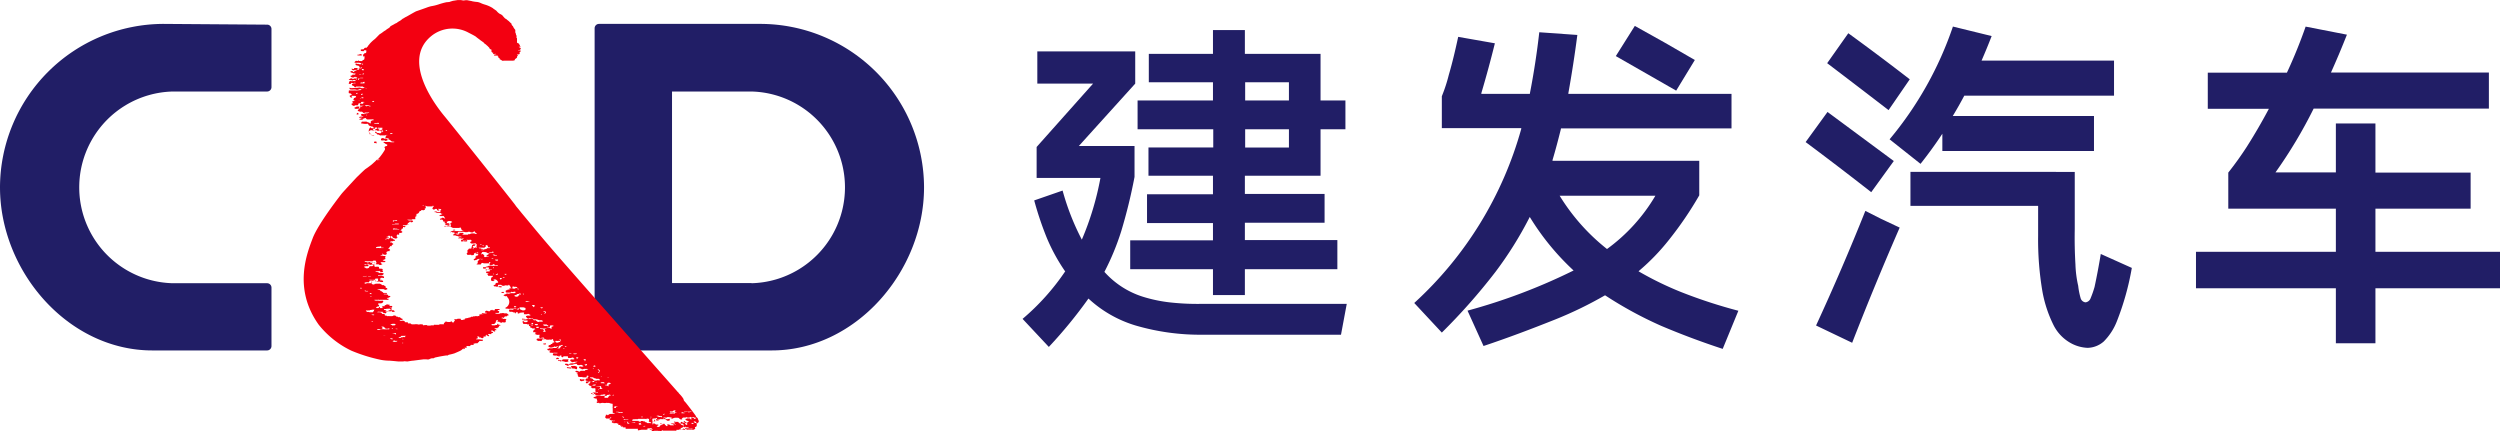 <svg id="图层_1" data-name="图层 1" xmlns="http://www.w3.org/2000/svg" viewBox="0 0 434.1 74.87"><defs><style>.cls-1{fill:#211e66;}.cls-2{fill:#f30011;}</style></defs><path class="cls-1" d="M184.93,48.57a31.83,31.83,0,0,1-3.16-5.78,57.19,57.19,0,0,1-2.19-6.51l4.93-1.71a42.71,42.71,0,0,0,3.34,8.52,50.43,50.43,0,0,0,3.23-10.71H180V27l9.8-11h-9.68V10.41h17V16l-9.79,10.83H197V32.2a92.65,92.65,0,0,1-2.31,9.43,43.92,43.92,0,0,1-2.92,7.06A15,15,0,0,0,198.44,53a25.2,25.2,0,0,0,4.81,1,43.1,43.1,0,0,0,5.6.24h25l-1,5.36h-24a39.93,39.93,0,0,1-11.63-1.59A20.85,20.85,0,0,1,189,53.32a80.45,80.45,0,0,1-6.88,8.4l-4.56-4.87a40.42,40.42,0,0,0,7.42-8.28m25.69-21.48V23.92H197.53v-5h13.09V15.76H199.48V10.83h11.14V6.7h5.54v4.13H229.3v8.1h4.32v5H229.3V32H216.16v3.16H230v5H216.16v3h16.06v5.06H216.16v4.5h-5.54v-4.5H196.25V43.21h14.37v-3H199.17v-5h11.45V32h-11.2V27.09Zm5.54-8.16h7.6V15.76h-7.6Zm7.6,5h-7.6v3.17h7.6Z" transform="translate(0 -1.48)"/><path class="cls-1" d="M294.29,11.9c-3.41-2-6.92-4-10.42-5.92l-3.3,5.24c3.5,2,7,4,10.48,6Z" transform="translate(0 -1.48)"/><path class="cls-1" d="M291.9,52.19a56.61,56.61,0,0,1-7.26-3.53l-.12-.07.1-.1a37.21,37.21,0,0,0,5.16-5.34,61.45,61.45,0,0,0,5.28-7.75v-6H269.58l0-.13c.52-1.73,1-3.56,1.46-5.41l0-.08h29.62v-6H272.33l0-.12c.59-3.3,1.12-6.7,1.56-10.11l-6.61-.47c-.4,3.56-.95,7.13-1.63,10.62l0,.08h-8.43l0-.13c.84-2.83,1.63-5.74,2.35-8.65l-6.37-1.12c-.48,2.22-1,4.45-1.63,6.6a26.84,26.84,0,0,1-1.21,3.71v5.54h13.79l0,.13a64.16,64.16,0,0,1-18.58,30.23l4.79,5.14a103.89,103.89,0,0,0,9.29-10.51,63.91,63.91,0,0,0,5.9-9.42l.08-.15.09.15a43.64,43.64,0,0,0,7.41,9.05l.11.09-.13.07a101.05,101.05,0,0,1-18.29,6.91l2.78,6.14c4.2-1.4,8.43-3,12.56-4.65a67.46,67.46,0,0,0,8.51-4.14l.06,0,0,0a67.51,67.51,0,0,0,9.72,5.29c3.49,1.48,7.08,2.82,10.68,4l2.72-6.62a87.2,87.2,0,0,1-10-3.27m-12.81-7.45a35.24,35.24,0,0,1-8.22-9.25h16.62a30.64,30.64,0,0,1-8.4,9.25" transform="translate(0 -1.48)"/><path class="cls-1" d="M132.08,5.63H104a.76.76,0,0,0-.75.76v48.3c2.54,2.94,5,5,7.34,7.64H134c14.61,0,26.45-13.71,26.45-28.32A28.46,28.46,0,0,0,132.08,5.63m-1.6,45H116.69V17.37h13.79a16.65,16.65,0,0,1,0,33.29" transform="translate(0 -1.48)"/><path class="cls-1" d="M46.39,50.66H30a16.65,16.65,0,0,1,0-33.29H46.39a.76.76,0,0,0,.75-.76V6.51a.75.75,0,0,0-.75-.75l-18-.13A28.46,28.46,0,0,0,0,34C0,48.62,11.84,62.33,26.45,62.33H46.39a.76.76,0,0,0,.75-.75V51.41a.76.76,0,0,0-.75-.75" transform="translate(0 -1.48)"/><path class="cls-2" d="M106.38,71.6a2.32,2.32,0,0,1-.61-.15h-.33a.31.31,0,0,0-.23,0,1,1,0,0,1-.38,0,1.59,1.59,0,0,0-.39,0,1.67,1.67,0,0,1-.26.06c-.05,0-.13,0-.13-.06s-.2,0-.23,0-.12,0-.13,0,0-.06-.06-.08a.14.14,0,0,1-.06-.1s.13-.06.17-.06-.14-.41-.12-.46-.05-.06-.08-.07-.17,0-.19,0a.23.23,0,0,1-.11-.07s-.06,0-.08,0-.12,0-.1-.09.12-.06.14-.1.24-.09.31-.11,0-.07.07-.09a4,4,0,0,1,.49,0c.06,0,.06,0,.1,0l.4,0h.34s.12-.07.14-.07.08,0,.08-.1-.07,0-.14-.09a.2.2,0,0,0-.17,0,.92.92,0,0,1-.24.06c-.06,0-.19,0-.22,0s-.08.06-.1.12-.54,0-.59,0-.24,0-.29-.06,0-.17,0-.25,0,0,0,0a.45.45,0,0,0-.22.11,1,1,0,0,1-.25,0c-.05,0-.06-.09-.05-.17s0-.06.05-.08a.53.53,0,0,1,.24-.06l.13,0h.12a.14.14,0,0,0,.12-.06s-.09-.08-.13-.08a.72.72,0,0,1,0-.24s0-.21,0-.28-.15-.08-.19-.08a2.16,2.16,0,0,1-.36,0c-.06,0-.13-.1-.14-.12s-.15-.06-.14-.08.11-.07.11-.09l.1-.11s-.07,0-.07,0-.15,0-.15,0-.2-.06-.25-.09,0-.09,0-.1-.12,0-.14-.09.14-.09.18-.11.06-.12.07-.17.12-.08.15-.1,0-.07-.08-.1a1.19,1.19,0,0,0-.28,0c-.08,0-.11-.06-.14-.06a.17.17,0,0,1-.1-.06.39.39,0,0,0-.17,0,.14.14,0,0,1-.11-.11.45.45,0,0,1,0-.18s.13-.06.14-.09.07-.06.11-.06.13,0,.18,0,0-.06,0-.07a.19.19,0,0,1-.1-.12s.06-.08.11-.08a.32.32,0,0,0,.09-.08s0-.09-.18-.11-.21.15-.15.19.05,0,0,.08a2.7,2.7,0,0,1-.75,0s0-.07-.06-.05-.53,0-.62,0,0-.16-.06-.2-.06-.05-.07-.1a.25.25,0,0,1,0-.2c0-.14-.38-.2-.3-.21a1.74,1.74,0,0,0,.32-.1s0-.05,0-.05-.14,0-.19,0a.44.44,0,0,1-.18,0c-.07,0-.07-.09,0-.17s.29,0,.37,0,.07,0,.14.1.28-.08.33-.12a3.71,3.71,0,0,1,.67,0c.06,0,.14-.08.17-.13s.22,0,.26-.07.22,0,.22-.05-.11-.09-.19-.09a2.13,2.13,0,0,0-.32,0,.53.53,0,0,0-.21,0l-.23.07s-.19,0-.21-.06-.33-.13-.37-.15a.2.2,0,0,1,0-.25c.07-.09.31,0,.38,0a.68.68,0,0,0,.29-.05c.07,0,0-.07,0-.1l-.27-.14a.24.24,0,0,0-.23,0,1.48,1.48,0,0,1-.48,0c-.06,0-.11-.16-.12-.19s-.07,0-.11,0a1.89,1.89,0,0,0-.24,0,.3.3,0,0,1-.17.06.29.29,0,0,0-.18.07,1.77,1.77,0,0,1-.52,0c-.08,0-.16.12-.23.16a.59.59,0,0,1-.32,0s0-.06-.06-.1-.14,0-.18,0-.07-.13,0-.2.28,0,.38,0,.08.11.15.12.2-.12.26-.15a1,1,0,0,1,.32-.06h.43c.06,0,.1-.07.15-.11s.13,0,.21-.06.2-.06.2-.1-.27,0-.33,0l-.25,0s-.18.07-.23.07-.22,0-.23-.08-.17-.09-.19-.12,0-.15,0-.2.13-.06.15-.08a.38.38,0,0,1,.2,0,.76.76,0,0,0,.17,0,.52.52,0,0,0,.22-.07s-.09-.09-.13-.11a.36.36,0,0,1-.1-.13c0-.06-.18,0-.22,0a.84.84,0,0,1-.24.07.77.77,0,0,0-.29,0,.19.19,0,0,1-.17-.09s0-.12,0-.16-.06-.06-.1-.06h-.22l-.41,0c-.06,0-.11.12-.14.16s-.09,0-.13,0a.66.66,0,0,0-.15-.09s0-.07,0-.07a.33.33,0,0,1,0-.13c0-.07-.09,0-.12,0s-.16,0-.17.08-.08.11-.13.11-.08-.07-.06-.11-.1,0-.16,0-.11,0-.12-.06-.1,0-.12,0-.14,0-.2,0a1.1,1.1,0,0,1-.31-.06c-.11,0-.08-.07-.07-.18s0-.12.07-.15.65,0,.68,0,0-.06.07-.1.27,0,.33,0,.08,0,.09,0a.44.44,0,0,1,.17,0,.19.19,0,0,0,.13,0s0,0,0,0-.17,0-.29,0l-.27,0-.48,0a1.91,1.91,0,0,0-.34,0,.29.29,0,0,1-.16,0,.29.29,0,0,1-.14,0,1.31,1.31,0,0,0-.28,0s-.11-.07-.11-.09l-.1,0s0-.07,0-.12.11,0,.13,0,0-.1,0-.11.07-.08.08-.1-.08,0-.12,0l-.25,0a.17.17,0,0,1-.1-.06l-.09-.07-.1,0s0,0,0,0,.13,0,.13-.07,0-.06.1-.08a.24.24,0,0,1,.14,0s.07,0,.08-.08.12,0,.16,0h.33a.25.25,0,0,0,.16-.05,1.41,1.41,0,0,1,.31,0h.48s.12-.06.14-.07a.18.18,0,0,0,.09-.08s-.07,0-.11-.05a.21.21,0,0,0-.06-.08.15.15,0,0,0-.17,0s-.22.07-.29.07-.12-.07-.17-.07-.08.1-.15.13a3.25,3.25,0,0,1-.76,0c-.09,0-.1-.14-.1-.21s.1-.14.17-.15.21,0,.21-.1.19-.08.24-.09.06-.12.07-.18.21-.07.26-.07.1-.08.1-.08.14.09.19.09l0,0a.3.3,0,0,1,.14,0,1.76,1.76,0,0,0,.31,0s.07-.07.12-.09.22,0,.27,0-.05-.08-.08-.13a.19.19,0,0,0-.14-.08,1.2,1.2,0,0,0-.24,0,.23.23,0,0,1-.2,0s-.09,0-.16,0-.06,0-.07.1.07.08.14.12-.09.06-.19.05-.14-.05-.13-.07a.06.06,0,0,0,0-.09.11.11,0,0,1-.09,0,1,1,0,0,0,0-.11s-.09,0-.1-.07a.28.28,0,0,1,0-.12s0,0-.07-.08a.25.25,0,0,0-.15-.06c-.07,0,0,.09,0,.12a.52.52,0,0,1-.25,0,1,1,0,0,0-.3,0,.77.77,0,0,1-.28,0c-.08,0-.2,0-.23-.08l-.13,0-.23,0-.25.05c-.08,0-.06.16-.11.24s-.29,0-.31,0a.19.19,0,0,0-.11,0,.3.3,0,0,1-.19,0,.37.37,0,0,0-.14-.06s-.09-.05-.12-.08,0-.11,0-.17.17-.08.2-.1a.2.2,0,0,1,.11,0,.3.3,0,0,0,.17,0l.17,0s0,0,0,0l-.09-.06s-.08-.08-.1-.13a1,1,0,0,1,0-.21c0-.07.07-.19.07-.23s-.31,0-.35,0a.72.72,0,0,1-.24-.05.2.2,0,0,1-.11-.07s-.08,0-.13,0-.06,0,0-.06.11-.08.12-.12.09,0,.09-.08-.08,0-.12,0-.07,0-.08-.08-.06,0-.1,0-.15,0-.18,0,0-.1,0-.1a.08.08,0,0,1-.06-.1s.1-.09.1-.13a1,1,0,0,1,.08-.14s.14,0,.17,0,0-.07,0-.12-.11-.06-.15-.06-.28,0-.28,0-.14-.06-.15-.09-.1-.05-.17-.06-.11-.06-.11-.11a.19.19,0,0,1,.09-.14.26.26,0,0,0,.08-.12c0-.07.12-.06.16-.06l.09.06s.08,0,.08-.07-.07,0-.12,0,0-.07,0-.14.08-.05.14-.06,0,0,0-.08-.08-.07-.11-.09-.06,0-.14,0,0,.11,0,.17-.08.1-.16.08h-.54a.68.68,0,0,1-.19-.08s-.29,0-.35,0-.2,0-.23,0,0-.08,0-.14-.08-.06-.09-.07,0-.1,0-.13,0-.07,0-.16.32-.21.32-.21H91l.08,0a.13.13,0,0,0,0-.06s-.09,0-.09,0l-.16,0h-.1l-.09,0s0-.07,0-.12.32,0,.32,0a.34.34,0,0,1,.14,0s0,.08,0,.11.09,0,.09,0a.11.11,0,0,0,.06,0,.13.13,0,0,1,.08,0l0,0,0,0,.15-.06a4,4,0,0,1,.63,0l.08-.1s.09,0,.14,0a.13.13,0,0,0,.09,0,.15.15,0,0,0,.07,0,.44.44,0,0,0,.14,0s0,0,0,0-.06,0-.07-.06-.3,0-.32,0a.55.55,0,0,1-.25,0s-.09,0-.14.06-.2,0-.21,0-.14-.09-.16-.12,0-.08-.07-.09a.19.19,0,0,1-.09-.13.16.16,0,0,1,.06-.1.89.89,0,0,0,.18-.07s.15,0,.21,0,.1,0,.14,0,.19,0,.2-.07-.16-.12-.16-.12-.15-.09-.18-.11a.25.25,0,0,0-.2.05,1.57,1.57,0,0,1-.56,0c-.11,0,0-.12,0-.24s-.65,0-.72,0-.1,0-.12.1-.2,0-.19,0-.12,0-.14-.08,0,0,.06-.06,0-.05-.07-.09-.13,0-.16.05-.08,0-.11.08,0,.09-.09.1-.08-.12-.1-.16-.14,0-.2,0a.69.69,0,0,1-.19-.1,1.55,1.55,0,0,0-.44,0c-.07,0-.12-.11-.14-.16a.69.69,0,0,1,0-.2c0-.07.6,0,.66,0s.11-.09.13-.12.35,0,.37,0a.36.36,0,0,1,.11,0s.22,0,.24-.06.07,0,0-.07a5.91,5.91,0,0,0-.7.06,2,2,0,0,1-.25,0c-.05,0-.39,0-.43,0a.25.25,0,0,1-.15.05l-.14-.05a1,1,0,0,0-.24,0,.39.39,0,0,0-.17,0s-.08-.09-.08-.13a.11.11,0,0,1,.1-.07A1.13,1.13,0,0,0,88,53s.09-.06.08-.09-.18,0-.23,0a.45.45,0,0,1-.18,0,.19.19,0,0,0-.12-.07s-.13-.08-.13-.1.17-.07.17-.1a.38.38,0,0,1,.17-.07c.06,0,.17,0,.17-.09s.31,0,.36,0a.49.49,0,0,0,.29-.08,3.64,3.64,0,0,1,.66,0,.25.25,0,0,0,.17-.06s.14-.07.14-.13-.17-.08-.25-.09a.85.85,0,0,0-.24.08,1,1,0,0,1-.24-.07s-.09.08-.12.14a3.54,3.54,0,0,1-.8,0c-.11,0-.09-.24-.08-.31s.21-.09.25-.09.08-.06.08-.1.17,0,.22,0a.15.15,0,0,0,.09,0s0-.1,0-.13a.16.16,0,0,1,0-.09s.23,0,.23,0l.07,0a.08.08,0,0,1,.07,0l.15.06a.06.06,0,0,0,.06,0h.06l.25,0a.18.18,0,0,0,.16-.11s.27,0,.3,0,0-.07,0-.11-.12-.06-.17-.1-.15,0-.22,0a.3.3,0,0,1-.19-.05.38.38,0,0,0-.19,0c-.06,0-.09.1-.09.16s.16.08.15.13-.29,0-.31,0,0-.07-.07-.08-.06-.06-.06-.11,0-.09-.06-.1a.31.31,0,0,1-.08-.15s-.08-.08-.12-.14-.11,0-.12.07-.46,0-.52,0,0,0-.17.06a.57.57,0,0,1-.37,0l-.1-.06s-.11-.07-.11-.09l-.42,0c-.13,0-.11.1-.12.2a.13.13,0,0,1-.15.14.42.42,0,0,1-.23-.06l-.22,0s-.17-.07-.17-.14.24-.14.29-.17.07-.18.07-.22.14-.09.2-.09.25,0,.25-.09S86.22,50,86,50s-.3,0-.31.08.14.08.17.14-.06.06-.12.06l-.31,0s-.12-.08-.16-.11,0-.2,0-.28a.48.48,0,0,1,.07-.22c0-.06.12-.05.13-.07a.2.2,0,0,1,.11-.11.11.11,0,0,0,0-.12s-.18,0-.24,0-.46,0-.51,0-.09,0-.08-.08-.07-.07-.09-.08,0-.11,0-.16.16-.05.2-.06,0,0,0,0-.1-.07-.1-.07h-.17a.44.44,0,0,1-.17-.06s0-.12,0-.17.12-.07.17-.07a.26.26,0,0,0,.14,0,.27.27,0,0,1,.13,0s.08,0,.11,0,.06,0,.06-.07a.19.19,0,0,1,0-.09s0-.05.06-.06a1,1,0,0,0,.13-.09c0-.05,0-.05,0-.05s-.11,0-.15,0h-.28c-.06,0,0,0,0-.06a.41.41,0,0,1,.13-.08s0-.07,0-.14-.22-.06-.22-.06a1.87,1.87,0,0,0-.29,0c-.07,0-.06.15-.06.2s0,0-.09,0-.06,0-.08,0-.08,0-.15,0a.5.5,0,0,1-.13,0s0-.15,0-.23.25,0,.3,0,.14,0,.15-.08a1.2,1.2,0,0,1,.24-.06.77.77,0,0,0,.2-.07.29.29,0,0,1,.11-.06s.15,0,.19,0a.69.69,0,0,0,.14-.06.18.18,0,0,1,.12.07s.47,0,.5,0,.14,0,.15,0,.39,0,.43,0,0,0,0-.08-.38,0-.43,0a.26.26,0,0,1-.14-.06.16.16,0,0,1,0-.12c0-.06-.19,0-.22,0s-.1.09-.14.11a2.79,2.79,0,0,1-.47,0c-.08,0,0-.12,0-.14s0-.11,0-.14,0-.06.06-.09.09-.11.07-.12H85a.21.21,0,0,0-.09.05.47.47,0,0,0,0,.17s-.23,0-.27,0-.08,0-.08,0-.08,0-.08,0H84a.5.5,0,0,0-.2-.07c-.08,0-.09,0-.1,0a.24.24,0,0,1-.13.07s-.06.17-.1.19-.13,0-.12,0-.16,0-.19,0a2.36,2.36,0,0,1-.32,0c-.14,0-.07-.11,0-.11s.09-.14.11-.15,0-.19,0-.25a.12.12,0,0,1,.09-.12.12.12,0,0,0,.07-.1s0-.09.06-.12a.7.7,0,0,1,.28-.09c.09,0,.2.07.24.07s.12-.06.12-.09-.11,0-.11,0-.08,0-.14,0-.08,0-.08,0-.19-.06-.2,0a.27.27,0,0,1-.16,0,.32.32,0,0,0-.29.13s-.3.08-.42.11-.16-.12-.16-.17a.69.69,0,0,1,.27-.14.25.25,0,0,0,0-.15s.13-.07.16-.1,0-.07,0-.08-.11,0-.11,0a.07.07,0,0,1,0-.09s.09,0,.12-.06l.14,0,.11-.07s.09,0,.09-.09l0-.13a.08.08,0,0,1,.07-.06c.06,0,.14,0,.14,0s-.12,0-.12,0l-.11,0-.21,0s-.17,0-.2-.06,0-.07,0-.11a.06.06,0,0,0-.09,0,.25.25,0,0,1-.15.1c-.08,0-.08.21-.08.27s-.23,0-.29.07-.14-.06-.18-.08a1,1,0,0,0-.33,0,1.64,1.64,0,0,1-.34,0,1.54,1.54,0,0,1-.05-.17s-.09-.06-.08-.09l.16-.08a.28.28,0,0,1,0-.11s0-.09,0-.11,0,0,0-.06,0-.13,0-.18.09-.07.14-.09,0-.11.06-.14,0,0,.1-.05a2,2,0,0,1,.25,0c.05,0,.11,0,.11,0S82,44,82,44s.08,0,.1,0,.06-.07.08-.09h.23a.77.77,0,0,1,.19.08c.06,0-.12.07-.12.07s0,.08-.08.1-.16,0-.26.06,0,.18,0,.19a.27.27,0,0,1,.1.11s.14,0,.17,0,.2-.06.25-.06.13,0,.14-.08-.14-.15-.11-.19.13-.12.14-.15,0,0,0,0-.08,0-.07-.1,0-.11-.05-.11-.08,0-.07-.07-.36,0-.41,0a.31.31,0,0,1-.2,0s-.21,0-.24,0-.06-.11-.08-.13-.1,0-.08-.09.21-.12.23-.14,0,0,0-.06,0-.08,0-.14-.06-.05-.13-.06-.07-.07-.07-.07-.09,0-.11.05-.25,0-.28,0-.17,0-.22,0-.09.06-.11.12-.11,0-.11,0l-.38,0s-.09,0-.1,0,.06.07.13.1,0,.07-.07.06,0,0-.08,0a.79.79,0,0,1-.26,0s0-.09,0-.13a.33.33,0,0,1,0-.15s.24,0,.24,0,0-.05.06-.1.07,0,.11-.06,0-.07,0-.07a.85.85,0,0,1-.15-.07s0,.06,0,.1-.17,0-.24,0-.12,0-.11-.06-.09,0-.12,0a1.05,1.05,0,0,1-.3,0s0-.08.06-.09l.21-.1a.43.43,0,0,0,.13,0,1.61,1.61,0,0,1,.22,0s0-.05,0-.06-.2,0-.21-.06-.06,0-.12,0-.11,0-.14,0l-.13,0a.08.08,0,0,1,0-.06.1.1,0,0,0-.08,0s-.08,0-.11-.06a1.14,1.14,0,0,1-.19,0c-.06,0-.06,0-.07-.07a.5.5,0,0,0-.2,0H78.7s0-.08,0-.12a.41.41,0,0,1,.09-.1,1,1,0,0,1,.29-.07c.08,0,.27.13.3.13a.53.53,0,0,0,.18,0,.66.66,0,0,1,.2-.07.28.28,0,0,0,.15-.08s-.11,0-.14,0-.11,0-.11-.05,0,0-.06-.07-.06,0-.08,0,0,.11-.08.12l-.47,0c-.06,0-.07-.08-.07-.12a.17.17,0,0,0,0-.1s-.11,0-.14,0h-.38s0,0-.09,0-.08,0-.06-.07.17-.14.17-.16a2.18,2.18,0,0,1,.29,0l.08,0a.07.07,0,0,1,.08,0,.17.17,0,0,0,.14,0h.2l.19,0,.16,0,.49,0h.27s.16-.06.17-.09-.11,0-.16,0a.14.14,0,0,1-.12-.06L80,41a.42.42,0,0,0-.16,0,.26.26,0,0,1-.15.06.5.5,0,0,1-.13,0l-.07,0h-.18a1.41,1.41,0,0,1-.25,0s-.1,0-.1,0h-.27a.82.82,0,0,1-.24-.1l-.16-.09c-.05,0,0-.14-.05-.16s-.21,0-.3,0a.1.1,0,0,1-.09-.14c0-.08,0-.09,0-.1s-.14.07-.14.07a2.58,2.58,0,0,0-.32,0c-.12,0-.1-.06-.07-.09a.31.31,0,0,0,.09-.14c0-.08.08-.07.12-.1s.06,0,.07-.06,0-.14,0-.18-.13,0-.19,0l-.35,0a.15.15,0,0,1-.12-.13c0-.06,0-.06,0-.08s-.14-.12-.15-.15-.1,0-.1,0a.59.59,0,0,1-.27,0c-.07,0,0-.11,0-.14s.24-.07.26-.08,0-.06.07-.1a.41.41,0,0,1,.16,0,.58.58,0,0,1,.17.06l.15.08.1,0s-.08-.09-.09-.12L77.05,39s-.19,0-.21,0l-.18,0h-.15a1.08,1.08,0,0,1-.19,0,.25.25,0,0,1,0-.13s.13,0,.16-.06.2-.09.23-.09.08-.05.09-.11-.09,0-.12,0-.2-.18-.23-.18l-.25,0h-.09a.85.85,0,0,1-.17,0h-.12s-.09-.06-.09-.1,0,0,0,0l.1,0,0,0h-.2l-.1,0s-.09,0-.07-.06,0-.06,0-.07.1,0,.1,0l.25,0s.08.07.1.09h.24a.16.16,0,0,1,.11,0,.11.11,0,0,0,.06,0h.13s.06,0,.06-.07,0,0-.09-.06a.14.14,0,0,1-.07-.12s.15,0,.2,0,0-.1.06-.19-.21-.06-.26-.06-.08,0-.08-.05-.1,0-.13,0,0,.11,0,.12a.19.19,0,0,1,.06.07s0,0,0,0,0,0,0,.07a0,0,0,0,1,0,0l0,.06a.23.23,0,0,1-.1,0S76,38,76,38s0,0-.06,0,0-.07,0-.09,0,0-.06,0,0-.06,0-.08,0-.06,0-.07l-.12,0a2.07,2.07,0,0,0-.25,0s0,.1-.07.1a.79.79,0,0,1-.17,0,.54.54,0,0,1-.11-.05s0,0,0-.06.06,0,.06,0-.06,0-.08,0l-.06,0,0-.09a.43.43,0,0,1,.09-.13s0-.05,0-.07.12-.09.12-.09,0-.06,0-.06,0,0,0-.08,0,0,0,0a.2.2,0,0,1-.08,0s0-.07,0-.07,0,.06-.08.06,0,.07,0,.1-.1,0-.13,0H74.6a.19.19,0,0,1-.09,0l-.11,0h-.23a.05.05,0,0,1,0-.05H74l-.08,0a.09.09,0,0,1,0-.05s-.05,0-.13,0a.2.2,0,0,1-.14,0s0,0-.07-.06l-.07,0-.13,0,0,0,0,.06a.2.2,0,0,1,0,0s.12,0,.12,0l.06,0,.23,0s0,0,0,.07.09,0,.12,0l0,.07.05,0,0,0s.06,0,0,.06,0,0-.06,0a.16.16,0,0,0,0,.06c.05,0,.06.13.05.16s-.15,0-.19,0-.06,0-.06,0a.1.1,0,0,0,.09.05s0,.07,0,.07l-.09,0s.09,0,.09,0a.3.3,0,0,1,0,.07s0,0,0,0,0,.08,0,.08l-.08,0H73.7s-.08,0-.08.06-.12,0-.17,0a.37.37,0,0,0-.16,0s-.17,0-.17,0a.49.49,0,0,0,0,.14c0,.07-.06,0-.06,0H73l0,0a.1.1,0,0,1,0,0v0l-.06,0,0,0s-.18.16-.17.22,0,.09-.08.11-.07.11-.08.14-.15,0-.2,0-.09.14-.09.19-.13,0-.13.06.07,0,.11,0,0,.1,0,.14,0,.09-.08.1-.08.05-.11.08,0,.07,0,.09a1.51,1.51,0,0,1,0,.3s-.23,0-.26,0-.21,0-.24,0,0,.05-.12.08a.37.37,0,0,1-.25,0c-.08,0-.26,0-.45,0s.15.14.28.14h.33a.36.36,0,0,1,.15,0c.08,0,.06,0,.11.06s.07.09.07.16,0,0,0,0-.08,0-.16.08a.37.37,0,0,1-.23,0c-.07,0,0-.08-.1-.1s-.19.15-.23.18-.1,0-.2.11.15.15.13.2-.11,0-.2,0-.13.11-.15.13l-.15,0a.37.37,0,0,1-.16,0c-.06,0-.07,0-.24,0s-.07.09,0,.13.1,0,.1,0l.14,0s.15,0,.12.1-.12,0-.13.1,0,.07-.13,0-.17,0-.16.1a.14.14,0,0,1-.14.18c-.13,0-.13.05-.13.14s0,.09-.13.1,0,.06.07.09.07,0,.09.09.07.06.1.07,0,.15,0,.15l-.17.08a.43.43,0,0,1-.26,0c-.12,0-.11.23-.1.29s-.09.08-.17,0-.1,0-.16.05-.11.15-.11.23a.13.13,0,0,0,.08.11s0,0,.07.12-.14,0-.14.09,0,.09-.1.11a.77.77,0,0,1-.28-.06,1.59,1.59,0,0,0-.2-.07c-.07,0-.14-.08-.12-.16s-.07,0-.1-.06,0,0-.08-.09-.08,0-.07,0,0,.08-.12.09,0,.06-.07.12.12.14.12.14a.16.16,0,0,0,.06,0l.13.08s.14,0,.2,0,0,0,0,.08.09,0,.1.06.18.07.22.1,0,.12-.06.16-.1,0-.17,0a.3.3,0,0,0-.14.06.25.25,0,0,1-.17,0l-.25.07s-.09.11,0,.15.1,0,.17,0,.07,0,.1.06a.36.36,0,0,0,.1.07s.06.08.12.09,0,0,0,.1-.2.08-.2.08a.77.77,0,0,0-.06.22c0,.08-.16,0-.18,0s-.12.07-.12.1a.1.1,0,0,1-.06.07s-.05.06-.06.14-.08.05-.08.05a.21.21,0,0,0-.09.12c0,.08.11,0,.13,0s.1.11.13.11a.24.24,0,0,1,.06.1.06.06,0,0,1-.06.08c-.06,0-.07,0-.07.1s-.16,0-.23,0-.08.07-.11.1-.06,0-.1,0,0,.14,0,.14-.13,0-.13.1.09,0,.14.08,0,.08,0,.09a.27.27,0,0,0-.14.11c0,.08-.26,0-.33,0a.41.41,0,0,1-.24-.15s0,0-.09,0-.05.18,0,.2a3,3,0,0,1-.35.07s.11.06.11.06h.25l.2.06h.22a.15.15,0,0,1,.14.07.18.18,0,0,1-.11.17c-.07,0,.07.06.07.06a.27.27,0,0,1,0,.16c0,.13-.07.11-.17.11s0,.08,0,.11-.07.07-.11,0-.11,0-.15,0,0,.11.08.12a1,1,0,0,0,.3.08c.08,0,.07.14,0,.18a2.28,2.28,0,0,1-.5,0,1,1,0,0,1-.3,0c-.08,0,.07.08.11.1a.1.1,0,0,1,0,.08c0,.06,0,.09.08.09s.07,0,.12.08-.1.07-.16.09,0,.07-.14.06-.15-.06-.23,0-.09,0-.05-.07,0-.05-.08-.05a5.66,5.66,0,0,1-.57,0c-.08,0,0-.23,0-.28s-.07,0-.12,0a1.16,1.16,0,0,1-.33-.06c-.07-.06-.07.2-.07.24s-.11.06-.22.09-.14,0-.39-.06-.14,0-.24,0l-.28.11c.09,0,.29,0,.41,0a2.12,2.12,0,0,1,.38.08.29.29,0,0,0,.2,0,1.69,1.69,0,0,1,.48,0c.14,0,0,.2,0,.2a.5.5,0,0,0,.15,0s0,.07-.09.11.27,0,.31,0a1.29,1.29,0,0,1,.33,0c.17,0,.16.13.14.25s.43.08.52.09,0,.09.1.11.08.15,0,.19,0,.09.08.14,0,.1-.12.14-.06,0-.16,0a.44.44,0,0,1-.29,0c-.06,0,0-.07.11-.09s0-.05-.05-.08a.25.25,0,0,0-.23,0,.89.89,0,0,1-.39,0,.73.73,0,0,0-.25,0c-.11,0,.09,0,.15.06a.54.54,0,0,0,.22.1c.05,0,.15.06.19.06a.22.22,0,0,1,.15.1c0,.06.3,0,.41,0a2.58,2.58,0,0,1,.34.07c.12,0,0,.12,0,.19a1.2,1.2,0,0,1-.21.13,2.87,2.87,0,0,1-.57,0c-.15,0-.13,0-.13.11s.21,0,.26,0h.37c.14,0,.14.06.18.08s.18,0,.2.08,0,.1,0,.19-.18,0-.32,0a.83.83,0,0,0-.18,0s-.27.11-.36.13-.34,0-.49,0-.14,0-.18.09,0,.12-.1.12a.48.48,0,0,0-.17,0,.7.7,0,0,1-.29,0l-.21,0a.6.6,0,0,0-.23,0c-.08,0,.08.09.12.1l.11,0a.81.81,0,0,0,.21,0h.17c.09,0,.07,0,.14.05s.17,0,.2,0a.51.51,0,0,1,.12,0,.48.48,0,0,1,.13.09s.13,0,.19,0,.09-.05.11-.06a.18.18,0,0,0,0-.12s0-.08,0-.08v-.12s0,0,.06-.09.12,0,.21,0a1.1,1.1,0,0,1,.34.13s-.23.06-.28,0,0,.12,0,.18.12,0,.16,0l.25.06c.12,0,.1.06.14.17s-.14.06-.24.08-.24,0-.34-.07a1.22,1.22,0,0,0-.33,0c-.11,0-.22,0-.23-.06s-.09,0-.13,0-.13,0-.15-.07-.09,0-.15,0a4.83,4.83,0,0,1-.54,0c-.1,0-.13,0-.21,0s-.1.2-.14.24-.18,0-.29,0a1.07,1.07,0,0,0-.44.07c-.08.06-.07.08,0,.14a.24.24,0,0,0,.26,0,.45.45,0,0,1,.26-.05h.59c.12,0,.12.05.11.12s.27.11.37.12.09-.06.09-.09.31-.05.35-.06.16,0,.16,0,.32,0,.42,0,.23.15.3.15.09.1.09.1.18,0,.24,0,.08,0,.13.08.14,0,.19.08.08.19.09.24-.09.09-.09.09l.2,0,.14.06s0,.08,0,.17-.15,0-.26.09a.24.24,0,0,1-.25-.06c0-.05-.21-.05-.25-.05l-.8,0s-.12,0-.14.06.07,0,.07,0a2.17,2.17,0,0,0,.28.07c.1,0,.07.12.11.11s.08,0,.08.06.14.08.2.08.12.13.12.13.13,0,.12.07.08.08.08.08h.23a1.14,1.14,0,0,1,.26,0c.1,0,.15.13.1.15h-.47c-.14,0-.05.09-.05.09h.39c.07,0,.16.06.25.07s.08.06.08.11,0,.07.08.08.19,0,.26.05a.08.08,0,0,1,0,.15s-.1,0-.13.06-.09.06-.09.06a1.17,1.17,0,0,0-.27.05s-.07.08-.06.11.08,0,.11,0,.05,0,.11,0a.14.14,0,0,1,.08.13s0,.07-.1.08a1.25,1.25,0,0,1-.34,0l-.2,0H66a.86.86,0,0,1-.21,0,.17.17,0,0,0-.17,0c-.05,0-.22,0-.3,0s-.13,0-.23,0-.08,0-.06.08a.94.94,0,0,0,.34.07.82.82,0,0,1,.31,0,3.59,3.59,0,0,0,.76,0c.12,0,.11.14.11.18s-.09.1-.09.1a.11.11,0,0,1-.08.11.38.38,0,0,0-.14.06,1.79,1.79,0,0,1-.48,0c-.11,0-.08.24-.08.26s.17,0,.16.07-.1,0-.11,0,.08,0,.09.06,0,.09,0,.11-.11,0-.14.08-.08,0-.11,0a.15.15,0,0,0-.1,0s-.07.11-.07.11-.07,0-.11.09.08,0,.14.05l.16,0c.06,0,.12,0,.2-.05s0,0,0-.12.05,0,.12,0,.08,0,.06.1.14.07.19.07a1.3,1.3,0,0,0,.22,0c.06,0,.06-.11,0-.22s.06-.09.14-.1.22,0,.27,0,0,0,0-.1.15-.08.25-.11,0-.06.05-.09.21,0,.29,0a.26.26,0,0,1,.14.06,1,1,0,0,1,.21,0s0,.07-.11.1,0,.08.05.09H68c.09,0,.11.09.11.14a.19.19,0,0,1-.12.16.56.56,0,0,1-.21,0s-.17,0-.17,0,.17.06.24.07.07,0,.07,0l.08.06,0,.07s0,.13,0,.18-.09,0-.09,0l-.19,0c-.09,0,0,0,0,0l0,.07.1,0h.46a.44.44,0,0,1,.16.08s.07.05.07.08,0,.1,0,.12-.12,0-.18,0h-.18c-.06,0-.06,0-.08-.06l-.12-.08c-.06,0-.1.05-.1.05l-.14,0a.62.62,0,0,0-.18,0s-.07,0-.24,0-.1,0-.1.08,0,.07-.08.08-.06.09-.07.12a.15.15,0,0,1-.09.08s-.1-.05-.1-.05l-.13,0a.14.14,0,0,1-.11,0,.23.23,0,0,1-.07-.1c0-.05,0,0,0,0l-.09,0,0-.06v-.07h-.09l-.1,0-.09,0-.09,0H65.9a1.37,1.37,0,0,0-.3,0,.17.17,0,0,0-.09.08h.31l.16,0,.22.08a.18.18,0,0,1,.11.14c0,.08.16.08.16.08l.31,0c.06,0,0,.07,0,.13s.13.16.13.16a.75.75,0,0,1,.2,0s.09.08.09.08h.17a.44.44,0,0,1,.15,0s.12,0,.19,0,.1,0,.1,0a.41.41,0,0,0,.22,0,.25.25,0,0,1,.16,0s.13-.06.13-.1.17,0,.25,0,.19.07.19.12.14.07.23.07a.17.17,0,0,1,.14.1s.18,0,.24,0,.13,0,.13.07.06,0,.12.09a.29.29,0,0,0,.2.09c.1,0,.08.17.07.22s-.29,0-.35,0-.13,0-.17,0,.08.1.15.14a1,1,0,0,0,.34,0,.58.58,0,0,1,.18,0,.57.57,0,0,0,.22.07c.09,0,0,.06,0,.12s.15.08.21.08.13,0,.18,0,.15,0,.18.05,0,.15,0,.15h.19l.18,0a.11.11,0,0,1,.08,0s.17.16.25.16l.42,0a1.8,1.8,0,0,1,.59,0,.48.48,0,0,0,.36,0,1.2,1.2,0,0,1,.32,0h.13l.08.06s.1.13.13.13l.17-.07.39,0c.06,0,.06.1.08.1s0,0,.09,0a1.45,1.45,0,0,1,.29,0l0,0h.1s0,0,.06,0l.09-.05h.18a1.06,1.06,0,0,0,.2,0l.07,0,0,0h.06s0-.06,0-.09.17,0,.19,0h.19l.07,0,.11,0,.32,0a.11.11,0,0,0,.09-.1s.15,0,.2,0a.09.09,0,0,1,.06,0l0,0h.34l.17,0s0-.07,0-.08,0-.08,0-.11.23-.15.23-.17a.28.28,0,0,1,0-.09s.2,0,.2,0,0,0,.08,0,.07.06.07.06l.17,0a1.36,1.36,0,0,0,.29,0,.46.46,0,0,0,.14,0s0-.08,0-.12,0,0,0,0a.15.15,0,0,1,.08,0,.49.49,0,0,1,.12,0c.07,0-.06.1-.08.12s.08,0,.11,0a.46.46,0,0,1,.13.08s0,.1.07.11,0,0,0-.06a.31.31,0,0,1,0-.07l.08,0a.14.14,0,0,1,0-.05l.1-.06s0,0,0,0,0-.07,0-.09,0-.06.07-.05a.33.33,0,0,0,.06-.12s-.07-.06-.11-.08,0-.08,0-.09.07,0,.07,0h.37s.11-.08.14-.08a.22.22,0,0,1,.1,0h.39c.06,0,.06.09.06.14a.06.06,0,0,0,.08.06s.23,0,.28,0a.06.06,0,0,0,.06-.06s.18,0,.2,0,.05,0,.05-.06,0-.09,0-.09l.11,0s0,0,0-.06.07,0,.07,0h.15l0-.05.15,0s0,0,.07,0h.08l0-.07s.05,0,.05,0a.06.06,0,0,1,.08,0s.08,0,.08,0a.12.12,0,0,1,0-.05c.06,0,.11,0,.15,0s0,0,.07-.06l0,0h.05l0,0,0,0,0,0,0-.05h0l0,0,0,0,0,0h.08l.09,0a.12.12,0,0,0,0,0,0,0,0,0,1,.06,0v0h.1l0-.06a.9.9,0,0,1,.22,0l0,0v0a0,0,0,0,1,0,0s0,0,0,0,0,0,.08,0,0,0,0,0l0-.05,0,0s0,0,0,0,.07,0,.09,0l.07,0s0,0,.09,0,0,0,0,0a.18.18,0,0,0,.08,0s.1,0,.14,0,.06.08.08.09,0,0,0-.08.19,0,.24,0,0-.18,0-.26.17,0,.21,0,0,0,0-.07.14,0,.16,0l.07,0a.24.24,0,0,1,.11,0,.25.25,0,0,0,.12.07l0,0v-.07s-.08,0-.12,0-.06-.07-.06-.07-.06,0-.07-.08.44,0,.48,0a.35.35,0,0,0,.11,0s.16,0,.17,0a.06.06,0,0,0,.08,0,.56.56,0,0,0,0-.13s0,0,0,0a.11.11,0,0,0-.1,0l-.08.06s-.08,0-.11-.08,0,0,0,0,.08,0,.12,0,0-.06,0-.06a.15.15,0,0,1-.07-.13c0-.06,0,0,.07-.06l.17-.08a1.89,1.89,0,0,1,.32.1.59.59,0,0,0,.23,0c.06,0,.08-.09.1-.14s.18,0,.18-.05,0,0,0,0,.08,0,.1-.05.07,0,.07,0a.17.17,0,0,0,.15.09s.08,0,.08,0,.13,0,.18,0,.09,0,.09,0,0,0-.05,0,0,0,0-.06,0,0,0-.07a.1.1,0,0,1,0-.1s.09,0,.13,0a.08.08,0,0,0,.12,0s.14,0,.21,0h.2s.08,0,.15,0,0,.1,0,.1-.07.07-.07.07a.28.28,0,0,1-.11,0s0,0-.11,0,0,.07,0,.08,0,.05,0,.08.06,0,.11,0a.15.15,0,0,1,.12.11c0,.06,0,.14-.07.15s0,.05,0,.09-.09,0-.14,0-.1,0-.14,0-.14,0-.14,0a.67.67,0,0,0-.19,0c-.14.05.07.07.08.07l.12.07a.88.88,0,0,1,.21,0,.81.81,0,0,0,.2,0l.08,0s.11,0,.12-.06.19,0,.22,0,.05-.06.1-.06.07,0,.08,0,.13,0,.16,0l.09,0s.08.05.08.05h.23a.14.14,0,0,1,.07,0h.14s.08.06.13.08.06.08.11.1a.13.13,0,0,1,.09.12c0,.07-.1.08-.16.08s-.09,0-.09.07-.06,0-.08.06-.22,0-.23,0a.15.15,0,0,1-.16.07c-.06,0,0,.09-.06.12s-.08,0-.1.08-.1,0-.18-.06-.07,0-.11,0,0,.14-.05.14,0,0-.06.08-.18,0-.25,0-.07,0-.08-.07,0,0-.08,0H87.7c-.08,0-.19,0-.2,0s-.08,0-.15,0,0,.09,0,.09h.2s.08,0,.16,0a.57.57,0,0,1,.27.14s0,0-.07,0-.05.07-.08.07,0,.13,0,.2a.29.29,0,0,1-.07.18.67.67,0,0,1-.42,0,.35.35,0,0,0-.14,0c-.08,0-.08.1-.11.1s-.22-.08-.27-.08-.07-.07-.07-.1,0,0-.12,0a.12.12,0,0,0-.12,0,.42.42,0,0,0-.14,0c-.05,0-.1,0-.11-.06s.08,0,.12,0a.25.25,0,0,0,.13,0s-.09-.18-.09-.21-.06,0-.08-.09l0,0s-.07.1-.1.11,0,0-.07,0a.26.26,0,0,0-.06.14.33.33,0,0,0,0,.13,1,1,0,0,1-.2.29.49.49,0,0,1-.19.08.41.41,0,0,1-.19,0s0,0-.06,0-.08,0-.11.07,0,.09,0,.1.05,0,.08.05h.41s.06,0,.1,0l.07,0s0,0,0-.06l.09,0,.22,0s0,0,0-.08.07-.11.08-.12a.09.09,0,0,1,.1,0s.09.15,0,.17,0,0,0,0,.14,0,.17,0,.07,0,.1,0,.09.05.1.07,0,.08,0,.08a.05.05,0,0,1,0,0l-.23,0s0,.08,0,.13,0,.06-.06.06,0,.07,0,.07-.08,0-.08,0,0,0,0,.07-.07,0-.12,0,0,.07,0,.1-.08,0-.08,0h-.31a.41.41,0,0,0-.15,0s0,.06,0,.07l.11,0s.11.13.13.14.14.08.14.12-.14,0-.21,0-.12,0-.15,0,.07.07.12.07,0,.11,0,.14l-.13.08s-.06,0-.06-.07-.07,0-.11,0,0,0-.08-.06,0,0-.07-.07-.1,0-.17,0-.07,0-.09.06,0,.11,0,.11.11,0,.13,0a1.3,1.3,0,0,0,.18.1s0,.11,0,.15-.08,0-.15,0-.15.12-.15.18-.14,0-.21,0a1,1,0,0,0-.29,0,.1.1,0,0,0,0,.13s0,.06.1.08,0,.13,0,.16-.14,0-.18-.06-.14,0-.18,0a0,0,0,0,1,0-.09s0-.08,0-.11-.14.12-.19.15,0,.14,0,.17-.09,0-.26,0-.16.12-.11.14.06,0-.1.12-.35-.06-.4-.08-.17,0-.21,0-.05,0-.05-.07,0,0,0,0v-.1s-.26,0-.31,0-.08.09,0,.11.08.1.08.14-.11.1-.16.08-.12.1-.12.15.22,0,.22,0h.48a.08.08,0,0,1,0,0s.07.05.07.05l.1,0s.09,0,.12,0h.1a.16.16,0,0,1,.07.12c0,.06-.1.09-.15.11a2.62,2.62,0,0,1-.28,0l-.16,0c-.07,0-.06.08-.06.1s-.06.08-.12.11a.36.36,0,0,0-.09.09s-.07.09-.11.1a.2.2,0,0,1-.13,0s-.06,0-.07,0-.06,0-.09,0a.39.39,0,0,0-.13.05.29.29,0,0,1-.14,0s-.1,0-.09.05,0,.1,0,.14,0,.06-.06.05a.5.5,0,0,1-.17,0s-.07,0-.09,0,0,0,0-.07,0,0-.05.07-.11,0-.14,0a.22.22,0,0,0,0,.12s-.06,0-.1,0,0,0,0,0,0,.05,0,.08-.08,0-.12,0-.07,0-.17,0-.11,0-.13,0a.41.41,0,0,0-.16,0l-.14,0s-.05,0,0,0,.06.07.1.1a.13.13,0,0,1,.07.12c0,.06-.09,0-.14.06a.15.15,0,0,1-.13,0s0,0-.12,0,.06.09.06.09l-.07.08a.58.58,0,0,1-.13.1c-.08,0-.08-.14-.05-.18s-.25.24-.42.36-1,.46-1.15.53a8.42,8.42,0,0,1-1,.25.84.84,0,0,0-.18.13,1.12,1.12,0,0,0-.32,0c-.06,0-1,.16-1.13.19l-.77.16s-.24.14-.3.14a2.36,2.36,0,0,0-.31,0,2.62,2.62,0,0,0-.43.18,1.24,1.24,0,0,1-.43,0,5.34,5.34,0,0,0-.56,0l-1.78.23c-.22,0-.78.11-.94.13s-.6-.07-.73,0a3,3,0,0,1-.33,0h-.61l-.71-.07-.72-.06c-.07,0-.8,0-1.56-.15a27.71,27.71,0,0,1-5.11-1.59,16.19,16.19,0,0,1-5.67-4.51c-4.51-6.31-2-12.47-1.05-15s4.85-7.51,5.05-7.76,2.37-2.59,2.5-2.73,1.39-1.36,1.6-1.52l.61-.43c.17-.1.11-.11.23-.17a5.35,5.35,0,0,0,.57-.48l.36-.33c.07-.07.16-.19.21-.21s.07,0,.1,0,0,0,0,.06.11,0,.13,0a.22.22,0,0,1,.15,0c.1,0,.07-.05.06-.11s-.07,0-.11,0-.1.05-.13.05a.32.32,0,0,1-.11,0l.33-.34a10,10,0,0,0,1-1.42.75.75,0,0,0,0-.25c0-.05-.09-.09-.09-.11s.06-.14.07-.16,0,0,0,0a1.38,1.38,0,0,1,.22-.1s.19,0,.19-.08a1.46,1.46,0,0,0,0-.22s0,0-.09,0a1.34,1.34,0,0,1-.24-.12,2.73,2.73,0,0,0-.26-.18c-.08,0-.05-.08,0-.12s.12,0,.19,0a3.43,3.43,0,0,0,.47,0c.07,0,.3,0,.36,0a1.39,1.39,0,0,0,.57.05c.17,0,.26,0,.23-.07s-.36,0-.45-.08a.56.56,0,0,1-.16-.14l-.25-.16a.46.46,0,0,0-.28-.08c-.06,0-.1.09-.07.21s-.1,0-.15.05l-.15.05s-.15-.08-.15-.1-.27,0-.27,0a.72.72,0,0,1-.27,0c-.14,0-.1-.21-.1-.26a.38.38,0,0,1,.31-.14.69.69,0,0,1,.32.12.67.67,0,0,0,.22,0l-.08-.07a.19.19,0,0,1,0-.14,1.47,1.47,0,0,0,.06-.14s0-.14,0-.19.05-.06.11-.06.16,0,.16-.05-.27,0-.32,0,0,.06-.09.06l-.3,0a.23.23,0,0,1-.14,0,.44.44,0,0,0-.2,0,.29.29,0,0,1-.18,0c-.06,0-.09-.05-.14-.05s-.09-.09-.09-.09l-.23,0s-.11-.06-.14-.15,0,0,0-.12.09,0,.16,0a.74.74,0,0,1,.21,0l.16.07c.08,0,.16-.07.19-.09s0-.14.09-.12.31-.07.31-.13-.18-.06-.29,0-.11-.05-.16-.07a.83.83,0,0,0-.35,0,1.11,1.11,0,0,1-.21-.08c-.07,0-.13,0-.18,0l-.19,0s-.16,0-.18-.05a.56.56,0,0,0-.23-.12s0-.06,0-.11a.65.65,0,0,1,.34,0c.07,0,.11,0,.18,0a2,2,0,0,1,.35-.05c.11,0,.25,0,.28,0s.22.1.27.09l.24-.13,0-.13a.45.45,0,0,1-.17,0,.27.27,0,0,0-.15,0l-.33,0a.82.82,0,0,1-.27-.06,1.42,1.42,0,0,0-.29,0s-.06.09-.1.13a1.9,1.9,0,0,1-.63,0c-.09,0-.11-.17-.12-.23s.25-.07.31-.07A.33.33,0,0,0,65,25c0-.05-.25-.06-.25-.06a.39.39,0,0,1-.17,0l-.16-.08s-.22-.05-.23-.09.11-.08.14-.1-.14-.14-.14-.14S64,24.4,64,24.36s.06-.08.12-.12a1.52,1.52,0,0,1,.3-.17.93.93,0,0,1,.2.05h.72c.08,0,.1.07.15.09s.3,0,.3,0a.36.36,0,0,1,.19,0c.06,0,.06-.07.11-.12s.09,0,.15,0a1.24,1.24,0,0,1,.2.1s.11-.06.09-.06-.1-.06-.11-.09a.69.69,0,0,0-.1-.12s-.11,0-.14,0-.17-.05-.17-.05l-.2,0a.38.38,0,0,1-.08-.09s-.11-.08-.14-.14-.1,0-.17-.08,0,.13,0,.17.06,0,.13.08a.8.8,0,0,0,.12.08l.11.06c.06,0,0,0,.09.07a.1.1,0,0,1,0,.13.51.51,0,0,1-.28,0,1.86,1.86,0,0,0-.24-.09l-.16,0s0-.14,0-.14L65,23.68l-.18-.07s-.12-.13-.14-.16-.12-.06-.18-.06-.26-.06-.37-.08-.14-.2-.14-.2-.1-.07-.1-.12-.24,0-.32,0l-.19,0a3.32,3.32,0,0,1-.44-.06s-.25,0-.26-.08.07-.1.09-.1.06-.1.06-.14.14,0,.14,0h.26a1.21,1.21,0,0,1,.44,0,1.23,1.23,0,0,1,.26.15.13.13,0,0,1,.17,0,.27.27,0,0,0,.14.13l.14,0s0-.25,0-.31.07-.05.11-.1a.23.23,0,0,1,.2-.1c.09,0,.2,0,.2-.1s-.28-.08-.39-.07l-.28,0a1.81,1.81,0,0,1-.49,0,.34.34,0,0,1-.19-.21c0-.07-.1,0-.15,0a.82.82,0,0,0-.28.06s-.19,0-.22-.08a.09.09,0,0,0-.08-.06,2,2,0,0,1-.32,0s-.14,0-.14-.07.13-.07.16-.1.42,0,.45,0a.85.85,0,0,1,.18-.1,3.06,3.06,0,0,0-.37,0c-.06,0,0-.11,0-.11l0-.07s-.09-.07-.07-.14.25-.07.3-.07a.73.73,0,0,1,.2.05.09.09,0,0,0,.11-.09c0-.05.27,0,.31-.07a.43.43,0,0,1,.2,0,.14.14,0,0,0,.11-.06s.17,0,.17-.07-.17,0-.17,0h-.61s0,.14-.06.15-.33-.26-.41-.29-.19,0-.28,0-.19-.07-.28-.08a.19.19,0,0,1-.17-.17c0-.05.14-.08.14-.08V20.3h-.1a.38.38,0,0,1-.07.08s-.07,0-.17,0a.4.4,0,0,0-.22,0c-.13,0-.13-.12-.13-.17s0-.11.09-.1a.15.15,0,0,0,.16-.07c0-.06.2,0,.29-.08a.18.18,0,0,1,.21.07.26.26,0,0,1,0,.28s0,0,.1,0,.15-.09.17-.12-.08-.06-.13-.08,0-.07,0-.12.12,0,.19,0a.3.3,0,0,0,.2-.05,3.16,3.16,0,0,1,.42-.11,1,1,0,0,1,.34.11.22.22,0,0,0,.16-.08s.2,0,.2,0a.1.1,0,0,0,.11-.1,2.07,2.07,0,0,0-.57,0l-.21.08h-.7c-.08,0-.1-.14-.1-.21s.05-.09.08-.13a2,2,0,0,1,.44,0c.09,0,.06-.18,0-.22s.07,0,.13,0,.15-.05.13-.09a1.82,1.82,0,0,0-.58,0c-.08,0,0,.1,0,.1s0,.07,0,.12-.07,0-.13,0-.05,0-.08,0a.14.14,0,0,1-.14,0s-.09,0-.09.08-.07.1-.07.14,0,.12-.11.13h-.39c-.08,0-.18.13-.24.13a.33.33,0,0,1-.14-.1s-.09,0-.17-.05a.19.19,0,0,1-.07-.25c0-.1.29-.07.29-.07l-.07-.09s-.13-.1-.13-.19.18-.08.18-.08.05-.08.07-.08l.33,0-.24-.07s-.16-.11-.13-.19a.93.93,0,0,0,.1-.2s.22-.11.32-.15,0-.13,0-.19-.33-.05-.39-.05a1.38,1.38,0,0,0-.36,0s0,.15.09.17a.07.07,0,0,1,0,.11s-.11,0-.16,0-.1,0-.12-.06-.14-.13-.14-.21S61,18,61,18s0-.07.07-.09,0,0,0-.07l-.23-.15c-.07,0-.28,0-.31-.09s.1-.11.1-.11l-.07-.05s0-.12,0-.12,0-.17.09-.14a7,7,0,0,0,.9,0,3.24,3.24,0,0,0,.46,0,5,5,0,0,0,.58-.06.55.55,0,0,0,.24-.06s-.12,0-.18-.08a.31.31,0,0,0-.25,0,1.6,1.6,0,0,1-.39.11,2.5,2.5,0,0,1-.31-.07c-.05,0-.15,0-.18,0s-.18,0-.23,0a.79.79,0,0,1-.29,0s-.22,0-.27-.08a.21.21,0,0,1,0-.24s.17.09.22.09,1.14-.07,1.17-.07.37-.08.47,0a.93.93,0,0,0,.46.07c.14,0,.23-.08.23-.12s-.05-.08-.1-.06-.08,0-.11,0A.86.86,0,0,0,63,16.5l-1.1,0c-.11,0-.11.07-.11.11s-.1,0-.16,0a.28.28,0,0,1-.14-.12c0-.05-.12-.11-.21-.11s-.18-.18-.18-.27.24-.07.24-.11.14-.05.2-.05h.26s-.07,0-.09-.06-.17-.06-.21,0-.35,0-.38,0a.13.13,0,0,0-.14,0s-.06.16-.13.17a.5.5,0,0,1-.3-.08c0-.06,0-.11.05-.11s0-.12,0-.18.21-.09.22-.13.13-.06.16,0,.25,0,.28,0a3.71,3.71,0,0,1,.48,0s0-.11,0-.15a1.21,1.21,0,0,0-.5,0s0,.07-.06.07-.06-.09-.16-.09-.43,0-.45-.09.24-.08.24-.08a.2.2,0,0,1,0-.07c0-.05.12-.08.19-.08s.19.11.26.11a.18.18,0,0,0,.2-.07c.05,0,.23,0,.26,0s.16,0,.2,0,0,0,.08-.06.06,0,0-.09-.13-.05-.19-.05-.08-.06-.11-.09-.1,0-.15.05a.58.58,0,0,1-.27.08c-.08,0-.29-.09-.29-.09s-.13-.07-.13-.17.18-.1.23-.1.11-.11.12-.14.19,0,.3,0a.28.28,0,0,0,.19-.06l0-.15a.13.13,0,0,0,0-.06l-.1.06s-.09,0-.15,0a.4.4,0,0,1-.19-.07s-.07-.05-.12-.05a.44.44,0,0,1-.22-.09s-.08,0-.11-.07.07-.05.07-.05.07-.09.12-.09.17,0,.19,0,.12.16.2.16.14-.08.18-.16.21-.06.28-.08a.12.12,0,0,0,.07-.12c0-.06-.13,0-.22,0s-.13,0-.12,0-.05.07-.1.07l-.16,0a1.19,1.19,0,0,1-.18-.1,1,1,0,0,1-.11-.15s.06-.07.22,0,.25,0,.24-.09.18-.06.26-.06.2,0,.22,0,.15.06.18.09-.05,0-.12.11.07.1.07.1l.16,0a.1.1,0,0,0,.12,0s-.1-.1-.1-.18.21-.06.36-.06a.32.32,0,0,0,.24-.11s-.07-.06-.07-.06-.12,0-.12.06-.1,0-.2,0S62.4,13,62.4,13s-.07,0-.1-.06-.18-.07-.23-.07a2.38,2.38,0,0,1-.26-.08c-.07,0-.07-.17-.09-.22s.22-.07.28,0,.16-.06.22,0a.6.6,0,0,0,.37.07c.16,0,.16-.1.14-.14s-.07-.07-.14-.07a.74.74,0,0,1-.19-.05,2.93,2.93,0,0,0-.54,0c-.14,0-.29,0-.31-.07s.09-.1.11-.15.06,0,.08-.08.34,0,.37,0,.08-.11.11-.11l.16.11a.55.55,0,0,1,.18,0,1.56,1.56,0,0,0,.24,0c.09,0,.12,0,.12-.07s.22-.13.27-.17a.22.22,0,0,0,.09-.22c0-.06,0-.14,0-.14s.07-.13.08-.17-.15,0-.2,0-.08-.1-.08-.1S63,11,63,11s.08-.06.12-.06,0-.08.07-.08.07-.13.1-.15.11,0,.17,0,.15-.17.15-.17,0-.2,0-.27-.23-.06-.33-.06-.08.07-.1.13-.38,0-.46,0-.07-.14-.08-.22.41-.08.45-.08.13-.09.16-.17.29-.14.39-.09l0,0c.05,0,.09-.13.11-.14a.32.32,0,0,0,.13-.13c0-.07.28-.35.33-.44a5.85,5.85,0,0,1,.84-.78c.15-.11.76-.77.87-.86A5.49,5.49,0,0,0,66.55,7c.1-.09.38-.24.45-.29a1.5,1.5,0,0,1,.3-.23,1.37,1.37,0,0,0,.24-.16.39.39,0,0,0,.19-.19c.06-.13.65-.39.74-.46a.87.87,0,0,1,.27-.14A.84.84,0,0,0,69,5.37a3.14,3.14,0,0,1,.46-.28,2.93,2.93,0,0,0,.43-.34c.07,0,.48-.29.58-.32s1.59-.92,1.82-1,1.05-.36,1.74-.61a6,6,0,0,1,.83-.26,8.19,8.19,0,0,0,1.28-.31,12.19,12.19,0,0,1,1.41-.39A3.1,3.1,0,0,0,78,1.82a.51.51,0,0,0,.22-.07l.44-.13c.07,0,.82-.14.87-.13h.2a2,2,0,0,1,.56.05.85.85,0,0,0,.39,0,1.82,1.82,0,0,1,.58,0c.12.05.59.1.74.16a6.29,6.29,0,0,0,.86.12,2.26,2.26,0,0,1,.55.16,5.16,5.16,0,0,0,.86.32,5.51,5.51,0,0,1,1.28.58c.15.15.62.42.68.51a2.19,2.19,0,0,0,.56.5,1.42,1.42,0,0,1,.45.27,5.63,5.63,0,0,0,.48.54s.18.07.22.12a3.72,3.72,0,0,0,.4.32c.06.07.37.36.37.36a.21.21,0,0,1,.12.19c0,.13.15.24.17.29s.1,0,.1.14a2.41,2.41,0,0,0,.37.54,2,2,0,0,1,0,.41s0,.11.07.12,0,.19,0,.19.06,0,.06.09a.24.24,0,0,0,.08.16,1.54,1.54,0,0,1,0,.43s.08,0,.09.09,0,.6,0,.69S90,9,90,9s.13.08.13.08,0,.13,0,.15.1,0,.14,0,0,.06,0,.09,0,.11,0,.11h0s0,.06-.06.07.06,0,.06,0l.09,0,0,0a.08.08,0,0,1,0,0s0,0,0,.05,0,0,0,.06-.07,0-.07,0-.2,0-.23,0,.1.06.13.07,0,.07,0,.07a.34.34,0,0,1,.11,0,.18.18,0,0,1,.09.07s.06.07.06.11-.08,0-.09.08a.08.08,0,0,1-.08.08h-.11v-.07s0,0,0-.05l0,0s0,.06-.07.06v0s0,0,0,0a.2.2,0,0,0,.08,0s.07,0,.07,0,0,.08.05.08a.07.07,0,0,1,0,0s.07,0,.07.07-.07,0-.07,0h-.32s0,0,0,.07a.05.05,0,0,0,.05,0l.23,0c.05,0,.14,0,.14.11s-.08.12-.15.15,0,.17,0,.25a.26.26,0,0,1-.23.17c-.13,0-.14-.08-.18,0s.08.1.08.15a.46.46,0,0,1-.14.21s0,.12,0,.17-.12.08-.12.12-.1.06-.1.06-.07.11-.15.11,0,0,0,.11-.21.14-.4.16l-.29,0-.28,0-.28,0s-.53,0-.67,0a1.54,1.54,0,0,1-.33,0s0-.06,0-.08-.06,0-.12,0,0-.06-.08-.08a.11.11,0,0,1-.07-.06h-.11a.12.12,0,0,1,0-.07.74.74,0,0,0,0-.12c0-.05,0,0,0,0l-.08,0a.12.12,0,0,1-.06-.09s-.1-.06-.13-.07,0-.05,0-.07,0,0,.06-.07,0,0-.06,0l-.07,0s0-.07,0-.09a.09.09,0,0,1,0-.08s0,0,0,0a.32.32,0,0,0-.13,0h-.25l-.07,0s-.07,0-.07,0h-.12a.12.12,0,0,1,0-.1c0-.07.08-.06.1-.08s0,0,0-.05.05,0,.1,0h.18c.05,0,0,0,0,0s0,0-.06-.07-.09,0-.09,0h-.21c-.06,0,0,.05-.07.05a.11.11,0,0,1-.08-.07s-.08-.06-.08-.11.11-.05.11-.07-.07,0-.11,0a.14.14,0,0,1-.13-.07.47.47,0,0,1-.12-.13,1.26,1.26,0,0,1,0-.21c0-.11,0-.06,0-.11s-.22-.1-.22-.1a.62.62,0,0,1-.15-.2c0-.09-.17-.18-.2-.24s-.33-.28-.35-.33-.33-.19-.35-.28-.58-.44-.68-.53-.58-.42-.72-.56-1.26-.7-1.26-.7a5.84,5.84,0,0,0-6.51.55c-5.49,4.46,1.33,12.79,2.34,14S89.15,36.6,89.52,37.15c0,.06.41.5,1,1.25,5.35,6.44,3.85,4.77,27.13,31.1,0,.06.13.07.14.13s.16.2.11.17a5.08,5.08,0,0,1,.62.71c.08.14.18.22.19.38s.31.44.36.5,1.77,2.26,1.77,2.36.16.22.23.27a.3.3,0,0,1,.11.17.44.44,0,0,0,.07.17.77.77,0,0,1,.09.32.34.34,0,0,1-.2.24s-.06.08-.09.09a.3.3,0,0,1-.15,0c-.08,0,0,0,0,.06s.14,0,.16,0-.07,0-.08.06a2.19,2.19,0,0,1,0,.31c0,.07-.14.16-.26.2s0,.15,0,.23-.08.09-.08.12l-.25.12s-.27,0-.31,0h-.48c-.07,0-.3,0-.32,0s-.08,0-.14,0l-.14,0a.21.21,0,0,1-.12,0l-.11,0s-.16,0-.2,0a.89.89,0,0,0-.11,0s-.11,0-.11-.06.09,0,.13,0l.18,0a.19.19,0,0,1,.08,0s0,0,0,0l-.06,0-.05-.08,0,0a.08.08,0,0,1,0,0s0,0,0-.06.09,0,.09,0,.06,0,.07.06h.14s0,.08,0,.12-.06,0-.07,0,0,0,.08,0l.07,0a.08.08,0,0,1,.05,0,.25.25,0,0,1,.12,0h0s0,0,.06-.08.13,0,.18,0l.24,0,.08,0s0,0,0,0,0,0,0,0h.07s.07,0,.11,0,.11,0,.14,0a.59.59,0,0,0,.17,0s0,0,0-.08-.2,0-.23,0l-.31,0-.53,0-.13,0s-.07,0-.09-.05,0-.06,0-.09.11,0,.12,0h.09l.27,0a.16.16,0,0,1,.06,0l.09,0,.08,0s0,0,0,0-.06,0-.07,0l0-.07a.51.51,0,0,0-.12-.05h-.31a.07.07,0,0,1-.06-.08s-.13,0-.16,0,0,0,0,0,0,0,0,.06-.09,0-.09,0-.09,0-.1,0,0,0,0-.07-.06,0-.11,0l-.11.12s-.1.08-.1.08l-.22,0s0,.07,0,.08,0,.06,0,.06,0,.07,0,.13-.08,0-.08,0h-.14s0,0,0,0l-.13,0s0,0,0,0,0,0,0,.06-.2,0-.25,0l-.13,0s0,.06,0,.09,0,0-.07.06-.08,0-.11,0-.33,0-.37,0-.06,0-.06,0l-.17,0s-.11,0-.17,0l-.4,0h-.76c-.1,0-.12,0-.12,0s-.07,0-.09,0,0,0,0,0,0,0,0,0-.06,0-.06,0,0-.06,0-.07l-.1,0s-.08.06-.08.08-.08,0-.09.07-.3,0-.34,0l-.13,0c-.07,0-.07-.07-.08-.08s.25,0,.22,0,0-.06-.06-.06,0,.07-.07.09h-.43l-.2,0s-.07,0-.11,0-.06,0-.13.07a.3.3,0,0,1-.14.06s-.09-.07-.13-.1a.15.15,0,0,1-.07-.11.27.27,0,0,1,0-.09s-.15,0-.19,0l-.14,0s0,0,0-.09,0,0,.06,0,0,0,.08,0h.22s0,0,0,.07.07,0,.11,0,0-.05,0-.08l-.06-.07s0,0-.1-.09a.4.4,0,0,0-.29,0s-.23,0-.24,0a.29.29,0,0,1-.14,0s-.07.06-.09.09,0,0,0,0,.1,0,.13,0,0,.05-.08.08l-.17.07a.72.72,0,0,1-.21,0c-.12,0-.17,0-.2,0a.32.32,0,0,0-.09,0h-.36l-.56.11a.07.07,0,0,1-.07-.06V76s0,0,0-.06,0,0-.08,0a.27.27,0,0,0-.12,0l-.42,0c-.09,0-.81,0-.85,0l-.16,0a.42.42,0,0,0-.15,0,.86.86,0,0,0-.24,0,.14.14,0,0,1-.1,0,2.42,2.42,0,0,1,0-.25s-.06,0-.09,0h-.17s-.08,0-.09,0a.18.18,0,0,0-.09,0s-.07,0-.06-.06,0,0,.05,0l0-.08s0,0,0,0l-.08,0s-.24,0-.28,0,0-.06,0-.09,0,0,.06,0,0,0,0-.06,0,0-.06,0l-.07,0s-.07,0-.07,0,0,0,0-.08a.29.29,0,0,1,0-.09s.13,0,.21,0,.09,0,.09,0,0,0,0,0-.08,0-.1,0-.1,0-.1,0-.08,0-.12,0,0-.07,0-.1,0,0,0,0,0,.05,0,.09-.09.06-.12.06-.06,0-.07,0-.09,0-.12,0,0,0,0,0a.08.08,0,0,0,0,0h0s0,0,0,0,0,0,0-.07,0,0,0-.07.06,0,.08,0,.06,0,.09,0h.16s0,0,0,0l0,0s-.08,0-.11,0-.06,0-.08,0-.06,0-.06-.07,0,0,0,0h-.2s-.06-.08-.06-.11-.08,0-.11,0-.06,0-.08,0a.41.41,0,0,0-.19,0s-.06,0-.08,0-.06,0-.06,0l-.06,0s-.09,0-.09,0l0,0s0,0,0-.07,0,0-.06,0,0,0,0,0-.09,0-.13,0,0,0-.06-.08-.08,0-.06-.08,0,0,.07,0a.54.54,0,0,1,0-.12s.17,0,.2,0a.37.37,0,0,0,.17,0c.1,0,.1,0,.1,0s0,0,0-.07-.11,0-.12,0a.4.4,0,0,1-.17,0,.11.11,0,0,1-.11-.06s-.14,0-.18,0-.13-.06-.15-.06-.12,0-.15,0a.24.24,0,0,1,0-.15s.08,0,.1,0a.27.27,0,0,1,0-.08s0,0,0,0,.06,0,.07,0,0,0,0,0,0,0,0-.09,0,0,.08-.05,0-.06,0-.09,0,0-.12,0-.07.07,0,.09,0,.09,0,.1-.42,0-.42,0a.05.05,0,0,0,0,0h-.27a.11.11,0,0,1-.11-.09s-.06,0-.08-.06,0-.18,0-.21.14-.1.15-.12,0,0-.07,0,0,0,0-.11.15-.06.19-.06.1,0,.1.06.06,0,.09,0l.13-.09c.05,0,.15-.11.22-.11a5.9,5.9,0,0,0,.87-.07s0,0,.08,0,0,0,0,0-.43-.14-.47-.12m-29.17-33s0,.07,0,.08a.37.37,0,0,0,.25,0,1.09,1.09,0,0,1,.36,0c.06,0,.18,0,.19.09s0,.12,0,.16,0,.15-.06.15l-.18,0s-.19,0-.2,0-.07.1-.07.13.1,0,.17,0h.22s.15,0,.16,0a.18.18,0,0,0,.13,0c.05,0,.1-.1.1-.2s-.14-.19-.11-.25a.46.46,0,0,1,.15-.2c.08-.05.18,0,.17-.08s-.17-.16-.23-.17-.38-.05-.46,0,0,.07-.17.07-.39,0-.45.09m.16.8c.07,0,0-.09,0-.13s-.14,0-.14,0c-.18.08.06.14.1.12m1.2,1s0-.08,0-.09a1.41,1.41,0,0,0-.22,0c-.08.12.22.11.26.08m.06-.32s.34,0,.41,0,0,0,0-.1-.4,0-.4,0,0,0,0,.07m.55.52a.08.08,0,0,0,0,.06s0,.09,0,.11.12,0,.12-.06-.07-.23-.14-.11m.41-.22s-.11,0-.09.06.08.06.11.09.13,0,.18,0,.14-.06.2,0l.11,0c.05,0,.22,0,.3,0s.11,0,.1.06a.2.2,0,0,1-.06.13s-.16,0-.12.07a.83.83,0,0,0,.34.05c.17,0,.57,0,.63,0s.06-.15.11-.14.1.07.17.06.17-.13.32-.13a2.7,2.7,0,0,1,.54,0,.42.42,0,0,0,.28.09c.1,0,.17-.05.06-.1a.71.71,0,0,1-.28-.26c0-.07-.1-.13-.17-.08s-.15.14-.21.16a1.68,1.68,0,0,1-.35,0,.31.31,0,0,0-.14-.09,1,1,0,0,0-.36,0s-.08.08-.16.06a1.77,1.77,0,0,0-.33,0,.67.67,0,0,0-.19-.06,2,2,0,0,0-.36,0,.29.29,0,0,1-.2,0c-.07-.06-.43,0-.43,0m1,1.58c0,.05,0,.08.12.08a1,1,0,0,0,.24,0c.06,0,0,0,.12,0s.05,0,.06-.06a.21.21,0,0,0,0-.14c0-.06-.11,0-.2,0s-.18,0-.19,0-.2,0-.2,0,0,.08,0,.12m2.07,1.15s0,.09.07.09.07,0,.07,0,0,0,0-.08,0,0-.07-.07h-.11c-.14,0,0,.07,0,.09m1.19.33s-.08,0-.14,0,0,.08,0,.1.13,0,.15,0,.09,0,.1,0,0,0,.08,0,0,0,0,0,0,0,.07-.07a0,0,0,0,0,0-.07H84l-.16,0c-.1,0,0,0,0,.1m0-.73a.1.1,0,0,1,.1.06s.05,0,.09,0,0-.11,0-.11h-.28c-.13,0,.07.08.12.08M83.58,44c.06,0,0,0,0-.08a.15.15,0,0,0-.11-.07c-.12.11,0,.18.11.15m-1.46.72c0,.06.09,0,.12,0s0-.09-.06-.13-.08,0-.08,0,0,.07,0,.13m1.13-.11c.08,0,.27,0,.29,0a.2.2,0,0,0,.15.1c.06,0,.11,0,.17,0s.13.09.15.06a.08.08,0,0,1,.12,0,.08.08,0,0,0,.12,0,.34.34,0,0,1,.17-.06.17.17,0,0,0,.14-.07c0-.05.09-.06.14-.07s.27,0,.34,0,0,0,0-.13-.14,0-.19,0a.14.14,0,0,1-.11-.06c0-.05,0-.13,0-.19s0-.06-.07-.06a.2.2,0,0,1-.14-.09s-.1,0-.15,0,0,.12,0,.18-.07.14-.13.15-.06.09-.11.12a.19.19,0,0,1-.15,0h-.77c-.2,0,0,.08.06.08m-.51.72c0,.06.07.08.21.08s.07,0,.07-.06-.06,0-.07,0-.07-.05-.07-.07-.11,0-.11,0,0,0,0,.1m.9-.1,0,.09s0,.14,0,.15-.13,0-.13,0a.16.16,0,0,0,0,.12c0,.05.06.09.08.07s0-.14.15-.09a.65.65,0,0,1,.23.17l.09.12s0,.09,0,.1-.1,0-.07.06a.38.38,0,0,1,.12.09s.13,0,.19,0a.64.64,0,0,1,.18-.06c.05,0,.29,0,.31,0s0-.08,0-.09l-.29,0s-.14-.08,0-.16l.18-.13s.1,0,.11-.08.05-.16.13-.16.14,0,.16,0,0-.09.1-.09a1.88,1.88,0,0,0,.48,0s0-.08,0-.09,0-.07-.09-.07a.26.26,0,0,0-.14,0s-.08.08-.14.08-.1,0-.16,0a1.28,1.28,0,0,0-.22.09.38.38,0,0,1-.18.09.65.65,0,0,1-.23-.09.37.37,0,0,0-.28-.1c-.19,0-.37-.11-.37,0m1.81.54s.1.06.17.07a1.61,1.61,0,0,1,.22,0s0,0,.11,0a.08.08,0,0,0,.09,0s0-.06-.07-.09l-.19,0s-.14-.07-.19-.08a.94.94,0,0,0-.24,0c-.11,0,.07.11.1.12m-.34.62s.25,0,.28,0,0,0,0-.07-.13,0-.2,0-.06,0-.09.07m.87.26s0,.12.08.12.08-.12.1-.14.09,0,.09-.07-.08-.05-.11-.05H86c-.06,0,0,.09,0,.13M85.67,48c0,.05.06.08.08.06s0-.05,0-.08,0-.05,0-.06a.22.22,0,0,0-.13,0c-.06,0,0,.1,0,.12m-.3.31s0,0,.08-.07a.06.06,0,0,0-.06-.06l-.06,0s0,.09,0,.09m-1,.08s.19.07.27,0,.06,0,.06-.1-.08,0-.15,0l-.13,0c-.07,0,0,0,0,.08m1.41.7c.07,0,.07,0,.07,0s-.06,0-.09-.06-.09,0-.09,0,0,.13.11.13m.4,0s.09.11.14.11.07-.09.08-.11,0,0,.09,0,0,0,0-.09,0-.08-.07-.08,0,.11-.09.11a1.77,1.77,0,0,1-.21,0c-.06,0,0,0,0,.06m1.62,0s.17.09.2.05,0-.1,0-.15-.08,0-.09,0a.93.93,0,0,1-.19,0c-.11,0,.05.09.08.11m-.28.59c.08,0,.16,0,.17,0s0-.05,0-.09-.07,0-.12,0l-.14,0c-.1.08.06.11.14.11m-.65.2c0,.1.11.08.12,0s.08,0,.12,0a.11.11,0,0,0,.06-.07l0-.09c0-.05,0-.05-.08-.05h-.21c-.07,0,0,.13,0,.21m0,1.41c.07,0,.09,0,.15,0s.14,0,.14-.06,0-.09,0-.09a.39.39,0,0,1-.14-.05l-.26,0a.27.27,0,0,0-.17.08c-.1.14.29.09.33.1m.49.95a.2.2,0,0,0,.14,0,.22.22,0,0,0,0-.13s-.13,0-.29,0-.16.06-.18.09.29.11.36.11m2.51-.68s.08.07.12.07,0-.09,0-.14-.24,0-.24,0,.06.08.09.09M89.67,53a.56.56,0,0,0,.33-.1s0-.06,0-.1.08,0,.13,0,0-.13,0-.18.18,0,.24,0,.07,0,.07-.09-.24-.13-.3-.06a.73.73,0,0,1-.33.08c-.11,0-.11.1-.13.16s-.12,0-.17,0a.21.21,0,0,0-.15.07c-.14.13.17.2.32.23m1.3-.4s0,0,0-.09-.23,0-.23,0,.17.1.2.09m-1.45,2.19a.13.13,0,0,0,.1-.05s.12,0,.12,0-.07,0-.11-.05a.4.4,0,0,0-.19-.07c-.15,0-.14.07-.17.12s.19.12.25.1m0,.25c0,.06.2,0,.23.06a.39.39,0,0,0,.31.07c.08,0,.06-.12.07-.18s-.29,0-.37,0-.09-.05-.15-.09-.11.09-.11.09,0,0,0,.1m.76-.1c0,.1.13.08.11.13s.08.1.14.1.17.07.2.08a.83.83,0,0,0,.35,0,.84.84,0,0,0,.19-.08s.06-.24,0-.31-.07-.07-.12-.07a.15.15,0,0,1-.17-.05s-.31,0-.43,0a.51.51,0,0,0-.21,0c-.11,0-.08.05-.11.17m1.06-1.11s0,0,0,0h.36c.07,0,.27,0,.3,0s0-.08,0-.07-.14,0-.17,0a.46.46,0,0,0-.18-.06l-.17,0s-.07,0-.12.07m1.32.85s0,.14,0,.14.09-.06.11-.09.11-.08.15-.09,0,0,0-.08-.07-.12-.1-.13a2,2,0,0,0-.28,0c-.19,0,0,.18.07.22m1.41.29s.07.07.11.07.06,0,.09-.05.1,0,.13,0,0-.08-.06-.08-.06-.05-.07-.08-.13,0-.15.05-.18,0-.18,0c-.17,0,.1.09.13.09m.57.65a.24.24,0,0,1,.12.17c0,.07-.18.12-.17.15s.21,0,.25-.06.06-.13.07-.17a.45.45,0,0,0-.11-.17s-.28,0-.28,0c-.15.08.07.11.12.12m-.63.51a.53.53,0,0,0,.15,0c.06,0,0-.07,0-.09A.79.79,0,0,0,94,56c-.09,0,0,.12,0,.12m-1.14.92a.45.45,0,0,1,.25.14,1.88,1.88,0,0,0,.31.21.19.19,0,0,0,.17-.05.85.85,0,0,1,.25,0c.07,0,.12,0,.14,0s.19,0,.24,0,0-.14,0-.16a.44.44,0,0,0-.25-.1,2.48,2.48,0,0,1-.38,0A2.53,2.53,0,0,0,93.4,57a2.5,2.5,0,0,1-.26-.07H92.6c-.27.08.22.19.29.19m-2,.08c0,.06.1.1.12.15s.14.08.19.07a.21.21,0,0,0,.12,0s.24,0,.28-.09,0-.19,0-.21-.13,0-.18,0a1.44,1.44,0,0,1-.34,0s-.14,0-.14,0c-.25,0,0,.18,0,.24m.9.68c0,.05.24.1.28.08l.15-.09s.1-.12.11-.14a.09.09,0,0,0-.09-.1s-.21,0-.32,0-.12.11-.12.11,0,.09,0,.14m1-.19a.42.42,0,0,1,.16.09.73.73,0,0,0,.3,0,.08.08,0,0,0,.08-.09s0-.11-.08-.11a.29.29,0,0,0-.14,0,.88.88,0,0,1-.27,0c-.1,0-.1,0,0,0m.23.67a1,1,0,0,0,.41,0s0-.14,0-.18-.11,0-.13,0-.12,0-.2,0-.09.06-.09.06,0,.1,0,.12m1,.22h.15a.38.38,0,0,0,.13.12c.06,0,0,.18,0,.23s-.09,0-.13.07.39.06.45,0,0,0,.06-.08.08,0,.1,0-.09,0-.12,0-.09,0-.08-.08,0-.06-.08-.06,0-.11,0-.15a.12.12,0,0,1,.08-.09c.06,0,.2,0,.21-.06s-.16,0-.22,0-.72,0-.81-.06-.11.08-.11.08.33.1.39.1m.35-.6a2.06,2.06,0,0,0,.45,0s.07.07.14.08.13,0,.15-.05S95,57.92,95,57.9s-.06-.07-.07-.08H94.4c-.1,0-.08.06-.07.11m.81.46.25,0s.09.05.12.07l.19.1c.06,0,.09,0,.08-.07a.46.46,0,0,1,0-.23c0-.09.16-.09.23-.1s.09-.08.09-.12A.11.11,0,0,0,96,58a1.68,1.68,0,0,0-.42,0c-.18,0-.06.24-.09.27s-.37.05-.37.05c-.21,0,0,.08,0,.08m-1.2,1.84h.37s.12.09.17.09a.08.08,0,0,0,.06-.09s-.06-.1-.08-.12a.6.6,0,0,0-.31,0,.51.51,0,0,0-.25.07c-.12,0,0,.12,0,.1m.57,1h.23a.14.14,0,0,0,.13-.08s0-.07,0-.09a.4.4,0,0,0-.19,0,1,1,0,0,1-.19,0c-.2,0,0,.18,0,.21m1.06.51s.33,0,.39,0,0,0,0-.07a2.41,2.41,0,0,0-.31,0c-.07,0,0,0-.05,0m1.64-1.26s.09.1.16.12.07,0,.09-.08a.11.11,0,0,0-.06-.11h-.19c-.13,0,0,.06,0,.07m-.15,1.16c0,.06-.21,0-.33.08s.16.25.32.24.3-.07.31-.11-.06-.07-.06-.1,0,0,.13-.07.06-.11.09-.16.14,0,.21,0,0,0,0-.11-.1-.06-.16-.06-.17.08-.24.12-.19,0-.22,0,0,.14,0,.19m1.21,0a.25.25,0,0,0,.11-.12s-.24,0-.25,0c-.18,0,.06.14.14.14m-.54.35s.23,0,.27,0,0-.06,0-.07-.17,0-.17,0,0,0-.07.06m1.56.86c.06,0,0,0-.06-.06a.87.87,0,0,0-.29-.07l-.14,0c-.06.12.43.1.49.08m.83,0s-.34,0-.39,0a.79.79,0,0,0-.17,0c-.19.2.56.12.56.07m0,.77c0,.07,0,.14,0,.14s.07,0,.1-.09.12-.07.15-.11,0-.06,0-.1-.39,0-.39,0,.11.1.13.18m1.22.26s.07,0,.15.06,0,.05,0,.08,0,.1.09.07,0-.13.06-.17a.09.09,0,0,0,0-.16.12.12,0,0,0-.15,0s-.17,0-.2.12m.35.86s0,.22,0,.22,0,0,.08-.07.14-.11.18-.16,0,0,0-.1-.16,0-.22,0a.62.62,0,0,0-.16,0c-.13.07,0,.06.09.09m-4.93-1a.48.48,0,0,0,.22,0s.13,0,.14-.05,0-.07-.07-.09-.06-.08-.19-.08a.19.19,0,0,0-.19.1c-.11.07,0,.17.09.17m.33.26c.06,0,.11,0,.22.08a.28.28,0,0,0,.25,0s0-.13,0-.17-.3,0-.34,0-.09-.07-.16-.08-.1.08-.1.08.1.14.16.14m.71,0c0,.06.15.07.21.08l.22.07a1.74,1.74,0,0,0,.45-.06c.08,0,.06-.09,0-.13s.06-.12.06-.21-.07-.06-.16-.06-.12,0-.15,0-.15,0-.21,0h-.32c-.1,0-.13.07-.19.07-.23,0,0,.26,0,.32m.85,1.15s0,0,.14,0a2.13,2.13,0,0,0,.54.06c.1,0-.14-.11-.14-.19s-.07,0-.15,0a.3.3,0,0,1-.26-.05c-.1,0-.19,0-.23,0s.07.18.1.17m.76,0c0,.08.46.08.5.08s.13.11.3.11.08-.07.11-.14a.4.4,0,0,0,0-.23c0-.07-.08-.1-.15-.11a.24.24,0,0,1-.14-.08,1.88,1.88,0,0,0-.4,0l-.21,0c-.27,0-.08.25,0,.33m1.5,2.15s0,.15.11.15a.46.46,0,0,0,.2,0,.18.18,0,0,1,.09-.06s.18,0,.2,0,0-.07.07-.1,0-.07,0-.14-.17,0-.22,0l-.34,0s-.06-.07-.15-.07-.07.15-.07.15c0,.16.06.17.09.18M102,68a.19.19,0,0,0,.08-.07s.11,0,.13-.09,0-.09,0-.12-.19,0-.34,0-.12.1-.12.1c-.11.22.2.24.26.22m1.26-2.88a.15.15,0,0,0,.14-.12s-.08-.08-.15-.1-.3.14-.3.14.23.09.31.08m-.21.41s0-.07,0-.11-.13,0-.13,0,.08.13.13.12m.87.23c.08,0,.12.09.14.15s-.16.1-.22.15.11,0,.12,0,.16-.07.18-.11a.51.51,0,0,0,0-.22s-.07,0-.09-.06a.93.93,0,0,0-.1-.1s-.18,0-.18,0,0,.12.12.12m.11.47s0,0,.07-.07,0,0-.09,0a.17.17,0,0,0-.14.06c0,.12.16,0,.16,0m.48.68c.06,0,.06,0,.05,0s-.26,0-.26,0,.15.08.21.07m-1.66.28c.06,0,.17.14.21.2a.65.65,0,0,0,.23.14c.06,0,.16,0,.23,0s.21-.06.27-.06a.17.17,0,0,1,.13,0,.21.21,0,0,0,.23,0c.05,0,0-.08,0-.13a.38.38,0,0,0-.18-.13c-.05,0-.36,0-.43,0s-.13-.07-.17-.09-.15,0-.19,0A.4.4,0,0,1,103,67s-.23,0-.32,0-.22,0-.24.07.34.14.4.14m0,.53s-.14,0-.12,0a.2.2,0,0,0,.08.08.62.62,0,0,0,.2,0c.06,0,.17,0,.19-.06s0-.1,0-.11a.31.31,0,0,0-.18,0,.4.4,0,0,1-.13.07m0,.6s-.06.07,0,.1a1.45,1.45,0,0,0,.51,0s0-.22,0-.24-.07,0-.12.06-.28,0-.31.09m.59-.32c.05,0,0-.07,0-.11s-.12,0-.12,0,.05.09.08.09m.89-.06s-.12,0-.13,0,0,.08.15.09.28,0,.32,0,.19.08.22,0-.07-.16-.14-.17h-.42m-.92.62c-.06.11.48.09.61.12s.11.23.09.3-.14.06-.17.1a1.8,1.8,0,0,0,.6,0s0-.07-.07-.08-.06,0-.06-.07a.19.19,0,0,0-.1-.1.14.14,0,0,1-.06-.16c0-.07.17-.06.23-.08s0,0,0,0l-.92,0c-.11,0-.12,0-.17.06m.38.57s0,.07,0,.08.13,0,.11-.05-.08-.1-.12,0m-.24.46s-.06.09,0,.1.2,0,.2-.06,0-.06-.05-.08-.13,0-.14,0m2.09-.09a.23.23,0,0,0,0-.16s-.17,0-.17,0,.17.17.19.14m-.59-1.06s0,0,0,0,.22,0,.27,0,.18.16.24.15,0-.32.09-.34.34-.05.32-.15-.29-.17-.42-.13-.16.07-.17.14,0,.2-.1.21-.21,0-.24,0m.4-1.23s0,0,0,0,.2,0,.19,0,0-.06-.09-.06-.1,0-.12,0m-2.76,2.88h.35c.06,0,.06,0,.06-.09s-.07-.06-.07-.06a1.23,1.23,0,0,0-.27,0c-.11,0-.14,0-.14.08s0,.09.07.09m2.24.52s0,.1,0,.13.09,0,.11,0a.69.69,0,0,0,.19,0c.07,0,.31,0,.34,0a.06.06,0,0,0,0-.07s-.1-.07,0-.09a.26.26,0,0,0,.16-.13c0-.06,0-.1.11-.09s.2,0,.14-.08a.26.26,0,0,0-.14-.09s-.09,0-.14,0a.34.34,0,0,1-.16.06s-.16,0-.19,0,0,.1-.07.15-.34,0-.34.1m1.36-.2a.08.08,0,0,0,.11.06c.08,0,.16-.1.14-.11s-.12-.07-.15,0-.08,0-.1.08M70,61a1.37,1.37,0,0,0,.35,0c.09,0,.11,0,.12,0s-.08,0-.21,0a.52.52,0,0,1-.24,0,.37.37,0,0,0-.14,0c-.16.09.06.07.12.09m0-.64c.06,0,0-.09,0-.12s-.06,0-.14,0,.07.07.13.07m-.54-.42s-.1.07-.23.12.19.08.29.07.09,0,.1-.09.14,0,.18,0a.16.16,0,0,0,.12-.06,1.62,1.62,0,0,1,.34,0c.1,0,.09,0,.1,0s0-.06,0-.08a.15.15,0,0,1,0-.09s.15,0,.16-.05,0,0-.08,0a1.12,1.12,0,0,1-.13,0,.79.79,0,0,0-.23,0h-.32c-.07,0-.11.05-.17.09s.07.11-.06.12-.05.07-.06.11m-1.14-.78h.16s0,0,0,.08,0,0,.1.06.08.06.16.06.12,0,.12,0,0,0-.06,0a.07.07,0,0,1-.06-.07.4.4,0,0,1,0-.11.06.06,0,0,0-.08-.06h-.31a.34.34,0,0,0-.16.06c0,.06.06.07.09.07m-.08,1.09s.15.12.19.11a.06.06,0,0,1,0,.1s-.12,0-.2.09.42,0,.47,0h.12s.14-.05.16-.07.06-.07.09-.08,0,0-.06,0h-.26c-.05,0-.14,0-.18,0s0,0,0-.06l-.15-.06s-.14,0-.2,0,0,0,0,0m-.27-.2c.08,0,.09,0,.11.06a.11.11,0,0,0,.12,0s0-.1,0-.17-.1,0-.13,0a.38.38,0,0,0-.23,0c-.16.07.07.08.15.09m-1-.55c.09,0,0-.06-.14-.08s-.22,0-.25,0,.31.05.39,0m2.13-1.07s-.08-.06-.1-.07h-.22c-.2.08.29.08.32.06M68,57.89s.1,0,.1.08.2,0,.31,0,.14,0,.14,0,.12-.07.14-.1,0-.05,0-.07-.05,0-.13-.08a1.59,1.59,0,0,0-.44,0,1.29,1.29,0,0,0-.28.09c-.12.07.13.1.17.11m0,.69c-.08,0,.2,0,.22,0s0,0,0-.11-.1,0-.1.06,0,0-.12,0m-1.61-.18c.1,0,.07.12,0,.14a1,1,0,0,1-.18.09c-.07,0-.55,0-.67,0s0,.09,0,.13.27,0,.32,0a.66.66,0,0,1,.15,0s0-.06,0-.09a2.43,2.43,0,0,1,.48,0,.45.45,0,0,1,.16,0,2.73,2.73,0,0,0,.66,0,.8.8,0,0,0,.28,0s0-.07,0-.09,0-.1-.07-.11,0,.08-.1.1a3.69,3.69,0,0,1-.47,0c-.06,0-.07-.1-.09-.14s-.15-.08-.19-.1-.08-.07-.09-.11-.05,0-.15,0a.2.2,0,0,0-.15,0s-.07,0-.09,0,0,0,.12.08m-1.68-.89c.06,0,0,0,.07-.07a.1.1,0,0,0,.09-.06s-.1,0-.13,0-.15,0-.19,0,.1.12.16.09m2-2.08s.3.08.39.09.09.06-.08.13.2.1.32.11a.39.39,0,0,0,.26-.06s0-.09,0-.1-.06,0-.07-.08.14,0,.17,0,.14,0,.19,0,0-.08,0-.16-.07-.06-.14-.11-.2,0-.31,0-.24,0-.24,0a.27.27,0,0,1-.2.05l-.23,0c-.06,0,0,0,0,.06m-2,1a.49.49,0,0,0,.25,0c.06,0,0-.06,0-.1s-.06,0-.1,0-.07,0-.13,0-.12,0-.2,0,.06.07.14.09m-1-.55s.3,0,.36,0,.12.05.17.06h.55c.06,0,.05-.12.07-.15s.11,0,.13-.06,0-.12,0-.15.06,0,.07-.08a2.17,2.17,0,0,0-.38,0c-.06,0-.15.05-.23.05s-.14,0-.14,0,0,.07-.1.07l-.21,0a.6.6,0,0,1-.27,0,.14.14,0,0,0-.14.06c-.07.12.09,0,.12.1m.6-2.58s.11,0,.19,0,.06,0,.06-.06-.07,0-.09,0a.11.11,0,0,0-.11,0c-.09,0,0,.08,0,.12m0-.48a1.18,1.18,0,0,0,.2,0c.08,0,.06,0,0-.05a.39.39,0,0,1-.06-.11s-.22,0-.24,0,0,.1,0,.11m-.81-.48c.06,0,.06,0,.07.07s.09,0,.1,0,.2,0,.26,0a.15.15,0,0,0,.11-.07.44.44,0,0,0-.25,0c-.08,0-.07,0-.14-.05s-.12,0-.21,0,0,.08.06.09m-.8-.55s0,.09.08.12.08,0,.08,0a.68.68,0,0,0,0-.15c0-.07-.12,0-.2,0s0,.07,0,.07h.06m1.87-1,.12,0s0-.07,0-.13a.06.06,0,0,0-.08,0s-.09,0-.09,0,0,.08.05.1M64,49.46s-.13,0-.08.06a.57.57,0,0,0,.24,0c.1,0,.17,0,.19-.06s-.12-.06-.18,0-.14,0-.17,0m-1,0c.05,0,.29,0,.36,0a1.28,1.28,0,0,0,.3,0s0,0,0-.05-.1,0-.1,0h-.43c-.09,0-.11,0-.12,0s0,0,0,.06m.61-2.08a1.05,1.05,0,0,1,.3.07c.09,0,.08.19,0,.24a.36.36,0,0,1-.22,0s-.18,0-.39.06,0,.15.08.19a1.25,1.25,0,0,1,.17.12c.05,0,.12,0,.15,0s.11,0,.15,0S64,48,64,48s.11,0,.09-.06,0-.05,0-.11.13-.08.2-.12.23,0,.31,0,.19-.14.24-.18a.42.42,0,0,1,.15-.07c.07,0,.05,0,0-.07s-.06,0-.1,0-.34,0-.47,0a.33.33,0,0,1-.19,0,.49.49,0,0,0-.23,0,4.09,4.09,0,0,0-.7,0c-.11,0,0,.09.06.1a.31.31,0,0,0,.23,0m-.27-.6s.07.08.13.08.17,0,.19,0a.17.17,0,0,0,.15.08.59.59,0,0,0,.27-.05s.11-.07.16,0,.11.06.14.09a.93.93,0,0,0,.32,0c.15,0,.27,0,.31.06s.1,0,.15.06,0,0,0,.06-.14.06-.07.08.25,0,.25,0,0-.21,0-.24.1-.05.07-.1-.08-.06-.1-.09,0-.15-.07-.15-.06-.08-.11-.08,0,.06-.09.06a1,1,0,0,0-.26,0,.09.09,0,0,1-.09.1,1.67,1.67,0,0,1-.39,0,.12.12,0,0,0-.11,0s-.25,0-.26,0-.08,0-.14,0a2.44,2.44,0,0,0-.48,0m3.22-1.24c.08,0,0,0,.08.07a.14.14,0,0,0,.13.06c.07,0,.08,0,.1,0s0,0,.05-.06,0,0-.07,0,0,0-.09,0a.2.2,0,0,0-.09-.06l-.3,0c-.09,0,.11.08.19.08m-1.22-1.15s0,0,.07,0a.47.47,0,0,0,.18,0,2.43,2.43,0,0,1,.27,0c.06,0,0,0,.16,0a1.43,1.43,0,0,0,.26,0s0,0,.1,0,.23,0,.26,0,0-.06,0-.06h-.2c-.08,0-.22,0-.22-.05s.05-.16,0-.18-.14,0-.18,0-.08,0-.08.05,0,0-.11,0-.18,0-.22,0l-.08.05c-.05,0-.21,0-.19.09m1.83-1.76s.16,0,.24,0a.11.11,0,0,1,.13.13c0,.07-.26,0-.35.05s-.1.07-.2.09S67,43,67,43s-.06.05-.1.08.13,0,.17,0,0-.07,0-.11.15,0,.21,0,.14.05.17.05.07,0,.07-.06.07-.06.11-.07,0-.07.06-.09l.22-.09s0-.08,0-.1-.1-.06-.11-.1a.43.43,0,0,0-.26-.1c-.14,0-.14.09-.14.14s-.21,0-.24,0,0,0,0,.06m1.08-1.39s-.05,0,0,.09.09,0,.21,0,.26,0,.31,0,0,0,.2,0,.33,0,.35,0,0-.07,0-.07H69s0-.06-.06-.06h-.15l-.22,0a.48.48,0,0,0-.17-.05s-.11,0-.09.06m-.12-.76a.36.36,0,0,0,.19,0c.11,0,.06,0,.09,0s0,0,.11,0,0,0,.12,0a.49.49,0,0,0,.14,0s0,0,.07,0h.22a.2.2,0,0,0,.11,0s0,0,0-.07a.07.07,0,0,0,0-.05l-.25,0h-.3a.22.22,0,0,0-.17.06H68.3l-.17,0s-.08,0-.08,0,0,.05.09.08m.08-.69a.21.21,0,0,1,0,.08s0,.06,0,.09a.23.23,0,0,0,.18,0c.06,0,0-.11.11-.11h.34c.11,0,.21,0,.16,0s0,0-.08-.08-.08-.05-.14-.05-.09,0-.13,0a.08.08,0,0,1-.09.06c-.06,0-.14,0-.19,0s0-.05-.08,0-.09,0-.09,0m-6-28.64h.21l.13,0a.29.29,0,0,0,.14,0s.06,0,.1,0a.17.17,0,0,0,.06-.11s-.11-.1-.16-.11a.88.88,0,0,0-.24,0s-.07.08-.09.08l-.21,0s-.12.07-.11,0,0,.1,0,.12l.15,0m-.17,10.27.22,0s0-.12,0-.17,0,0,0-.05a.27.27,0,0,1-.12-.06.1.1,0,0,0-.12.09c0,.06-.1.06-.11.1s.11.11.16.11m.38.81a.2.2,0,0,1,.11.07,1.55,1.55,0,0,0,.43,0s0-.09.06-.13.1,0,.11-.06,0,0-.05,0a.11.11,0,0,1-.09-.05.58.58,0,0,0-.3,0,.09.09,0,0,0-.1.08c0,.06-.23,0-.24.06s0,.07.07.07m2.77,4.09.18.05c.06,0,0-.1,0-.15s0-.05,0-.1-.08-.05-.1-.06l-.09,0s-.08,0-.14,0a.14.14,0,0,0-.1.1c0,.23.16.15.24.16M62.9,12.65c.06,0,0,.07.09.07a.64.64,0,0,0,.06-.1s0,0,0-.06a.54.54,0,0,0-.22,0s0,.06,0,.09m0,.81s0,0,0,.08.13.14.14.15.11,0,.11,0,.08,0,.08-.06l0-.07a.24.24,0,0,0-.06-.09l-.1,0a.31.31,0,0,0-.12,0m-1.09.83s.07,0,.14,0,0,0,0,0,.09,0,.15,0,0,0,0,0H61.9c-.07,0-.07,0-.07,0a0,0,0,0,0,0,0m.54.1s.09,0,.13,0,.11,0,.16,0,.06,0,.08-.06l.1,0s-.14,0-.18,0-.16,0-.19,0a.11.11,0,0,0-.1,0s0,.09,0,.1m.64-.14a.2.2,0,0,1-.08.13s0,0,.09,0,0,0,.07,0,0-.09,0-.1a.34.34,0,0,1,.16,0c.06,0,0,0,0,0a.17.17,0,0,1-.07-.1s0-.06-.06,0-.11,0-.14,0a.14.14,0,0,0,0,.07m-.36.76h.19s.18,0,.19,0a.09.09,0,0,1,.06,0s0-.06,0-.07l-.09,0h-.29s-.14,0-.14,0,0,.09.09.1m-.4.25s.1,0,.11,0,0,0,0-.08,0-.06.08-.08,0,0,0-.06-.09,0-.12,0-.11,0-.13,0,0,.14,0,.18m-.33,0,0,.07H62v-.07s0,0-.06,0Zm.9.66a3.76,3.76,0,0,0,.47,0,.08.08,0,0,0,.09-.07.34.34,0,0,1,0-.11l0-.07c0-.05-.12,0-.2,0s-.06.07-.08.09-.09,0-.12,0l-.14,0s-.11,0-.11,0a.14.14,0,0,0,0,.21m.83.72h0s0,.09.07.09l.34,0-.19,0a1.3,1.3,0,0,1-.17-.08c-.05,0-.05,0-.05,0m-1.44,1.09c.09-.08,0,0,0-.17s-.08,0-.19,0,.08.14.08.14l.13,0m.73.17a.45.45,0,0,1,.14-.07.13.13,0,0,0,.07-.12c0-.05-.16,0-.22,0s-.07.08-.07.08c-.06.15.07.13.08.11m0,.56a.17.17,0,0,0,.1,0l.2,0s0-.07,0-.13-.33,0-.33,0l0,.07m-.27.1s.1,0,.12,0,0-.05,0-.07-.09,0-.11,0,0,0,0,.06m-.2.38s0,0,0,0h.1s0,0,0-.05a.3.3,0,0,0-.11,0Zm-.67.35s-.1,0-.11,0,.06,0,.09,0a.09.09,0,0,0,.08,0s0,0,0,0Zm3.2-.13c.06,0,.17,0,.18,0s-.07,0-.06-.05,0-.09,0-.1a.68.68,0,0,0-.3.05c-.08.09.07.14.16.13m-.67.77c.06,0,.14,0,.14,0s.06,0,.06-.05-.11-.08-.11-.08-.12,0-.12,0-.08.08,0,.09m-.44,1.62a.15.15,0,0,0,0-.1.07.07,0,0,0,0-.07s0,0-.07.06.07.12.09.11M64.62,23a.52.52,0,0,0,.32,0s0,0,.09,0l.37,0s.15,0,.15,0a.5.5,0,0,1,.19,0s.05,0,.05-.07,0-.09-.07-.09a.58.58,0,0,0-.13-.1s0,0,0,.09-.14.05-.2.05H65s0,.06,0,.1,0,0-.08.06-.17,0-.24,0,0,.06,0,.06M67,24.21h.21s0,0,0-.05,0-.06,0-.07h-.23c-.05,0-.09,0-.09,0s.09.07.14.06m.72.59c0,.05.26,0,.32,0s.1,0,.08-.06,0-.05-.08-.07a1.61,1.61,0,0,0-.31,0,.77.77,0,0,0,0,.1m-2.39-.06c0,.06.08-.06.09-.1s0,0-.05-.08-.06,0-.11-.1-.08,0-.13.05a.08.08,0,0,0,0,.14.26.26,0,0,1,.16.09m1.68.93-.11,0s-.11,0-.11,0,.08,0,.08,0,.1,0,.13,0a.39.39,0,0,0,.14,0,1.29,1.29,0,0,0,.28,0,.13.13,0,0,1,.09,0s0-.06,0-.06a1,1,0,0,0-.14-.06H67m40,47.52a.18.18,0,0,0,0,.07.49.49,0,0,0,.11,0s.14,0,.14,0,.08,0,.08,0a.18.18,0,0,0,.06.08l.08,0s.06.06.07.06a.11.11,0,0,0,.08,0,.18.18,0,0,1,.09,0s.05,0,.08,0,.15,0,.16,0h.13s.06,0,.06-.06,0,0-.06-.06,0,0-.07,0l-.21,0a.37.37,0,0,1-.21,0s-.11-.09-.16-.08-.09,0-.1,0a1.09,1.09,0,0,0-.25,0s-.14,0-.13,0m-.34-.73a1,1,0,0,1,.17.05.33.33,0,0,0,.22,0c.08,0,.07,0,0,0a.11.11,0,0,1-.06-.08s0-.06,0-.1.19,0,.25,0,0,0,0,0,0-.06.06-.07-.14,0-.16,0a1,1,0,0,0-.16-.05s-.17.07-.21.07a.09.09,0,0,0-.09.1.14.14,0,0,1-.08.09l-.28,0c-.1.07.16,0,.2,0M108.21,74c.1,0,.16,0,.16-.06s-.07-.06-.14-.09-.08-.07-.14-.08,0,.09,0,.09.07.12.17.14m.05.32a.56.56,0,0,0,.19.07,1.43,1.43,0,0,0,.22,0,.72.72,0,0,0,.23,0s.14,0,.16-.07-.06,0-.09,0a.76.76,0,0,0-.19,0,.59.59,0,0,1-.23,0s-.11,0-.14-.06-.18,0-.18,0,0,0,0,.09m.24.38c.09,0,.31,0,.33,0a.17.17,0,0,0,.09.1s0,.14,0,.18.14.06.21.06a.21.21,0,0,0,.18-.08s0,0-.08,0-.07,0-.07,0-.07-.07-.1-.09,0,0,0-.1a.22.22,0,0,0,0-.08s-.08,0-.12,0h-.33c-.07,0-.07,0-.13,0s0,0-.07,0,0,.07.13.08m1,0s0-.06,0-.1-.08,0-.1,0a.51.51,0,0,1-.17,0c0,.06.23,0,.27,0m.21-.14a.24.24,0,0,0,.14,0h.83c.06,0,.17,0,.17,0a.49.49,0,0,0,0,.13s0,0,.08,0l0,0c.06,0,.08,0,.12,0s.16,0,.16,0,0-.11.08-.11.26,0,.28,0a.08.08,0,0,0,.08.06s.2,0,.21,0a.31.31,0,0,1,.07.09s.09,0,.09,0,0,.1,0,.12a.34.34,0,0,1-.18,0,.74.74,0,0,1-.27,0s-.13,0-.16,0,0,0,0,0-.07,0-.12.05-.09,0-.12,0l-.19.07s-.11,0-.13.08,0,0,0,.07.08,0,.08,0-.1.06,0,.09.13,0,.16,0a.21.21,0,0,1,.11,0s.12,0,.12,0-.06-.12-.09-.12-.09-.1,0-.13.1-.08.07-.13.07-.06.13-.06.11,0,.16.06a1.74,1.74,0,0,0,.39,0,.33.33,0,0,1,.23,0s.1.11.17.12.13,0,.17,0a1.22,1.22,0,0,1,.27,0s0,0,.09,0,.08.09.08,0,0-.15,0-.16a.68.68,0,0,1-.21,0s-.22-.07-.19-.11,0-.08.09-.08.15,0,.15,0,0,0,0,0-.21,0-.21-.13.07-.18,0-.23a.65.65,0,0,0-.21-.07c-.06,0-.2,0-.2,0s0,.1-.08.09a.41.41,0,0,0-.17-.05.18.18,0,0,1-.12,0,.13.13,0,0,0-.11,0h-.8c-.11,0-.19,0-.19,0s0,.06-.06.06-.92,0-.89.05m1.64-.41a.35.35,0,0,0,.16,0s0,0,0-.06a2,2,0,0,0-.34,0c-.13,0,.16.11.19.1m.83-.43a.07.07,0,0,0,.06.08.56.56,0,0,0,.17,0s0,.08.08.09a.11.11,0,0,0,.11,0h.26s.09,0,.11,0A.3.3,0,0,0,113,74l.1,0s.1,0,.12,0,.07,0,.07,0,0,0-.09,0-.14,0-.14-.1,0-.11,0-.12l-.28,0c-.06,0-.06,0-.06,0s-.08,0-.1,0-.52-.06-.49,0m-.49,1.8s0,0,0,0l.24,0,.09,0s.09-.1.06-.14-.08-.05-.09,0,0,.08,0,.08-.26,0-.27,0m1.17-1.35s0,0,0,0,0,0,.05,0,.06,0,.08,0,0-.06,0-.06,0,0,0,0,0,0-.06,0l-.09.05m0,.66s-.06,0,0,0,.12,0,.11,0,0,0,0,0a.16.16,0,0,0-.06,0m.35-.15a.13.13,0,0,0,0,.1s.09,0,.11,0l.26-.1s.1,0,.1,0,0-.13,0-.15a.11.11,0,0,0,.09-.08s0,0,0,0-.11,0-.13-.07,0-.07-.07,0,0,0,0,.08a1,1,0,0,0,0,.18.05.05,0,0,1-.06.06.51.51,0,0,0-.17,0s-.11,0-.1.08m.65-.41a.26.26,0,0,0,0,.09s.11,0,.11,0a.19.19,0,0,0,.11.05h.14s.14,0,.12-.05-.07,0-.1-.06-.08,0-.1-.06,0,0-.09-.05-.08,0-.11,0-.08,0-.08,0m-.08.33,0,0a.19.19,0,0,0,.13,0s0-.06,0-.07h-.07a0,0,0,0,0,0,0m-.58.51a.28.28,0,0,0,0,.11.18.18,0,0,0,.07,0s.07,0,.07-.1.09-.07.15-.05a.68.68,0,0,1,.21.1.29.29,0,0,0,.1.08c.06,0,0,0,.1,0s.13,0,.15,0,0,0,.1,0l.08.07s0,0,0,0,0,.06,0,.08-.07,0-.08,0a.17.17,0,0,1-.06.06s-.06,0-.06,0,0,0,0,.06.06.09.08.09,0,0,0,0a.5.5,0,0,0-.17,0s0,0,0,.06a1.23,1.23,0,0,0,.34,0c.06,0,.19-.06.19-.11s0-.07.06-.09.08-.12.13-.13a.08.08,0,0,1,.09,0s.1.06.11,0,.14,0,.14-.09-.06-.09-.14-.08-.27,0-.28,0,0-.09,0-.13a.05.05,0,0,1,.08,0,.45.45,0,0,0,.18.1,2.37,2.37,0,0,0,.31.08,1.07,1.07,0,0,1,.18,0,.21.21,0,0,0,0,.07s.07.06.13.08.07.09.11.11a.25.25,0,0,0,.16.06c.06,0,.08-.13.08-.16s-.11-.18,0-.16a1.26,1.26,0,0,1,.36.07s.12.07.13.1a2.22,2.22,0,0,0,.38,0c.05,0,.07,0,.12,0s.15,0,.13,0-.09-.12-.11-.14,0-.06,0-.06-.5,0-.44-.06.51-.11.51-.06.06.08.1.1l.12.08s.15.06.14,0-.24-.12-.25-.15a.23.23,0,0,1,0-.12h.13s0-.06.09-.08.16,0,.14,0,0,0-.08,0-.33,0-.35,0,0-.19,0-.21.08.08.12.1a1.3,1.3,0,0,1,.22,0l.1,0s.29,0,.3,0,0,.07,0,.09.14,0,.14.06.09,0,.09.07,0,.06.07.07,0,0,.06,0,.09,0,.09,0,0-.1,0-.13-.08-.09,0-.12.21-.06.23,0a.25.25,0,0,0,.13.09.4.4,0,0,0,.19,0s.09,0,.12,0a.07.07,0,0,0,0-.09s-.22,0-.19-.06.14-.14.16-.11a.08.08,0,0,1,.07.07s.14.12.18.12.07.06.11.06.13,0,.12,0-.1.06-.17.06-.15,0-.15,0,0,0,0,.07-.08,0-.07.09,0,.05.07.06.07,0,0,.06a.71.71,0,0,1-.21,0s-.2,0-.24-.07-.14-.15-.19-.13,0,.06,0,.08.11,0,.12,0,0,0,0,0h-.19s-.12,0-.12,0a.1.1,0,0,0,.1.11c.06,0,0,0,0,.07s.12,0,.14,0,.07.08.09.08l.11.06s.08,0,.09,0,0-.25,0-.27a.47.47,0,0,1,.21,0,.32.32,0,0,1,.13.08s.1,0,.1,0,0,.08.07.08,0,0,.1-.06.06,0,0-.06-.16-.08-.09-.12.1,0,.11-.07,0-.13,0-.14.06-.1.11-.1.16,0,.16,0a.57.57,0,0,0-.15-.17s-.23,0-.31-.11-.23-.18-.15-.22.08,0,.13,0,.09-.09.14-.09a1.86,1.86,0,0,1,.26,0,.38.38,0,0,1,.2,0,.37.37,0,0,1,.16.12.18.18,0,0,0,.15.07s0-.09,0-.19,0-.15.09-.14a.52.52,0,0,1,.24.07c.05,0,.09,0,.13.07s0,.08.09.08.07-.06.12-.06.12,0,.12-.05-.12-.1-.12-.13,0-.08-.06,0,0,0-.1,0-.06-.06-.12-.06-.49,0-.51,0-.07-.09-.09-.06,0,.1-.07.1a2.89,2.89,0,0,1-.53,0s0-.08,0-.08-.19.06-.19.1.08,0,.12,0a.43.43,0,0,1,.14,0,2.92,2.92,0,0,1,.32,0s-.11.05-.25,0h-.22c-.06,0-.25,0-.27,0s-.18,0-.23,0a.37.37,0,0,0-.14.07s-.17.16-.13.19.13,0,.13,0-.12.1-.27.08a.45.45,0,0,1-.26-.14s-.15-.15-.22-.15a3,3,0,0,0-.65,0,.87.87,0,0,0-.33.14c-.05,0-.39,0-.43,0s.31-.06.31-.13-.76-.17-.8-.15,0,.07,0,.09a4.78,4.78,0,0,1-.54,0,.11.11,0,0,0-.13.08s0,.13,0,.15,0,0,.07-.09a.21.21,0,0,1,.24,0c0,.06.14.1.19.14s0,0,.17,0,.32-.07.37-.07,0,.08.07.1l.08,0s-.06,0-.09.07,0,.07,0,.08-.08,0-.08,0,0,0,0,0a.09.09,0,0,0,.08.08s.08,0,0,0a1.47,1.47,0,0,1-.51,0s0-.09-.07-.1-.07-.06-.12-.09,0-.07-.16-.07a1.94,1.94,0,0,0-.35,0,.56.56,0,0,1-.22,0,.41.41,0,0,0-.14,0l-.16,0s0,0-.07.07a.21.21,0,0,1-.18,0s-.16-.06-.21-.08,0-.14-.07-.17-.1,0-.11,0-.09.06-.14.06-.48,0-.52.09m.88-.48a.82.82,0,0,1,.26.14s.36,0,.42,0,.08.08.12.08,0-.14,0-.18-.11-.06-.16-.06a.85.85,0,0,1-.24,0l-.13-.07s-.16,0-.28,0-.12.06-.12.06,0,0,.09.06m1.11-.31a.25.25,0,0,0,.18-.07.19.19,0,0,1,.12-.06c.05,0,.07,0,.09,0s-.11,0-.21,0-.08,0-.11,0-.17.09-.17.09,0,.07.1.07m1.15-.39a.06.06,0,0,0,0,0,2.46,2.46,0,0,0,.41,0s.18,0,.21,0,.09,0,.1.06,0,0,0,.05h-.27a3.51,3.51,0,0,0-.58,0l.08.08.41,0a.21.21,0,0,1,.14,0s.12,0,.17,0,.11,0,.14,0,0-.13,0-.13a.32.32,0,0,1,.17,0l.1,0s.1,0,.07,0a.59.59,0,0,0-.21-.1s-.18,0-.16-.08.09,0,.09-.07,0-.15.06-.16.2,0,.18,0a1,1,0,0,0-.52,0s-.07.1-.11.1,0,0-.05.05-.51,0-.51,0m1.7.37a.06.06,0,0,0,.07,0s0,0,.1,0,.05,0,.05,0-.13,0-.17,0H118c-.08,0,0,.05.05.07m.23-.13a2.08,2.08,0,0,0,.61,0s0,0,0-.07l-.16,0a.18.18,0,0,1-.13-.08s0,0-.12,0l-.16.06c-.06,0,0,.07,0,.1m1-.24c.06,0,.1,0,.19.07a.38.38,0,0,0,.2,0c.08,0,.09-.06.14-.07s.13,0,.18,0,0-.06,0-.08a.28.28,0,0,0-.14,0s-.09.06-.2.05-.12,0-.16,0-.12,0-.17,0-.31,0-.36,0a1,1,0,0,0-.19,0c-.15.1.47.06.54.06M120,75l0,0s0,0-.08,0-.06,0-.06,0-.11,0-.11,0,.17,0,.2,0m.16,0a.08.08,0,0,1,.08.07c0,.06.17,0,.21,0s0-.06,0-.08,0-.06,0-.07-.1,0-.14,0-.08,0-.09,0-.1,0-.1,0c-.15,0,0,.09,0,.1m.56-.12a.31.31,0,0,0,.28,0s0-.08,0-.11a.82.82,0,0,0-.22-.12.24.24,0,0,0-.19,0c-.14,0,.06.15.14.21m-5.75.22s0,0,0,.06.06,0,.17,0a3.55,3.55,0,0,0,.36,0s.07,0,0-.06-.35,0-.39,0-.17,0-.17,0m-.22-.84s0,.06,0,.06.12-.07.09-.09-.09,0-.11,0m5.36-.18s0,0,0,0,.09,0,.07,0,0-.06,0-.06-.07,0-.07.06m-.63.66s0,0,0,0,.12,0,.1,0-.1,0-.1,0m-9.05.17s0,0,0-.06-.7,0-.71,0,.69.09.71.08" transform="translate(0 -1.48)"/><path class="cls-1" d="M317.33,20.92l11.51,8.52-3.92,5.41q-5.67-4.44-11.39-8.7ZM321.61,61l-6.27-3q4.52-9.79,8.56-19.9l2.77,1.4L329.86,41q-4.33,9.93-8.25,20m-.67-53.75q5.37,3.9,10.67,8l-3.68,5.35q-5.3-4.08-10.66-8.15Zm18.2-1.15,6.69,1.64c-.56,1.46-1.15,2.88-1.75,4.26h23v6.09h-26c-.64,1.21-1.31,2.39-2,3.53H363.6v6.08H337.27v-3c-1.2,1.83-2.47,3.57-3.79,5.23l-5.37-4.26a61.09,61.09,0,0,0,11-19.59m21.15,25.25v9.92q-.06,3.1.12,6.15a19.33,19.33,0,0,0,.48,3.72,12.54,12.54,0,0,0,.42,2.13,1,1,0,0,0,.85.73,1.08,1.08,0,0,0,.84-.61,17.35,17.35,0,0,0,.73-2.07q.6-2.8,1.08-5.72L370.17,48a47.09,47.09,0,0,1-2.59,9.25,10.24,10.24,0,0,1-2.29,3.53,4.4,4.4,0,0,1-2.77,1.1,6.57,6.57,0,0,1-3.25-1,7.31,7.31,0,0,1-2.72-3A21.76,21.76,0,0,1,354.63,52a53.73,53.73,0,0,1-.73-9.56V37.23H331.73V31.32Z" transform="translate(0 -1.48)"/><path class="cls-1" d="M390.11,27c1.37-2.15,2.65-4.36,3.86-6.63H383.36V14.1H397.1c1.21-2.6,2.29-5.25,3.25-8l7.17,1.4q-1.32,3.35-2.77,6.57h27.42v6.27H401.74a81.15,81.15,0,0,1-6.63,11.08H405.6V22.92h6.87v8.53H429v6.26H412.47V45.2H434.1v6.33H412.47v9.56H405.6V51.53H381.31V45.2H405.6V37.71H386.92V31.45c1.12-1.42,2.19-2.9,3.19-4.45" transform="translate(0 -1.48)"/></svg>